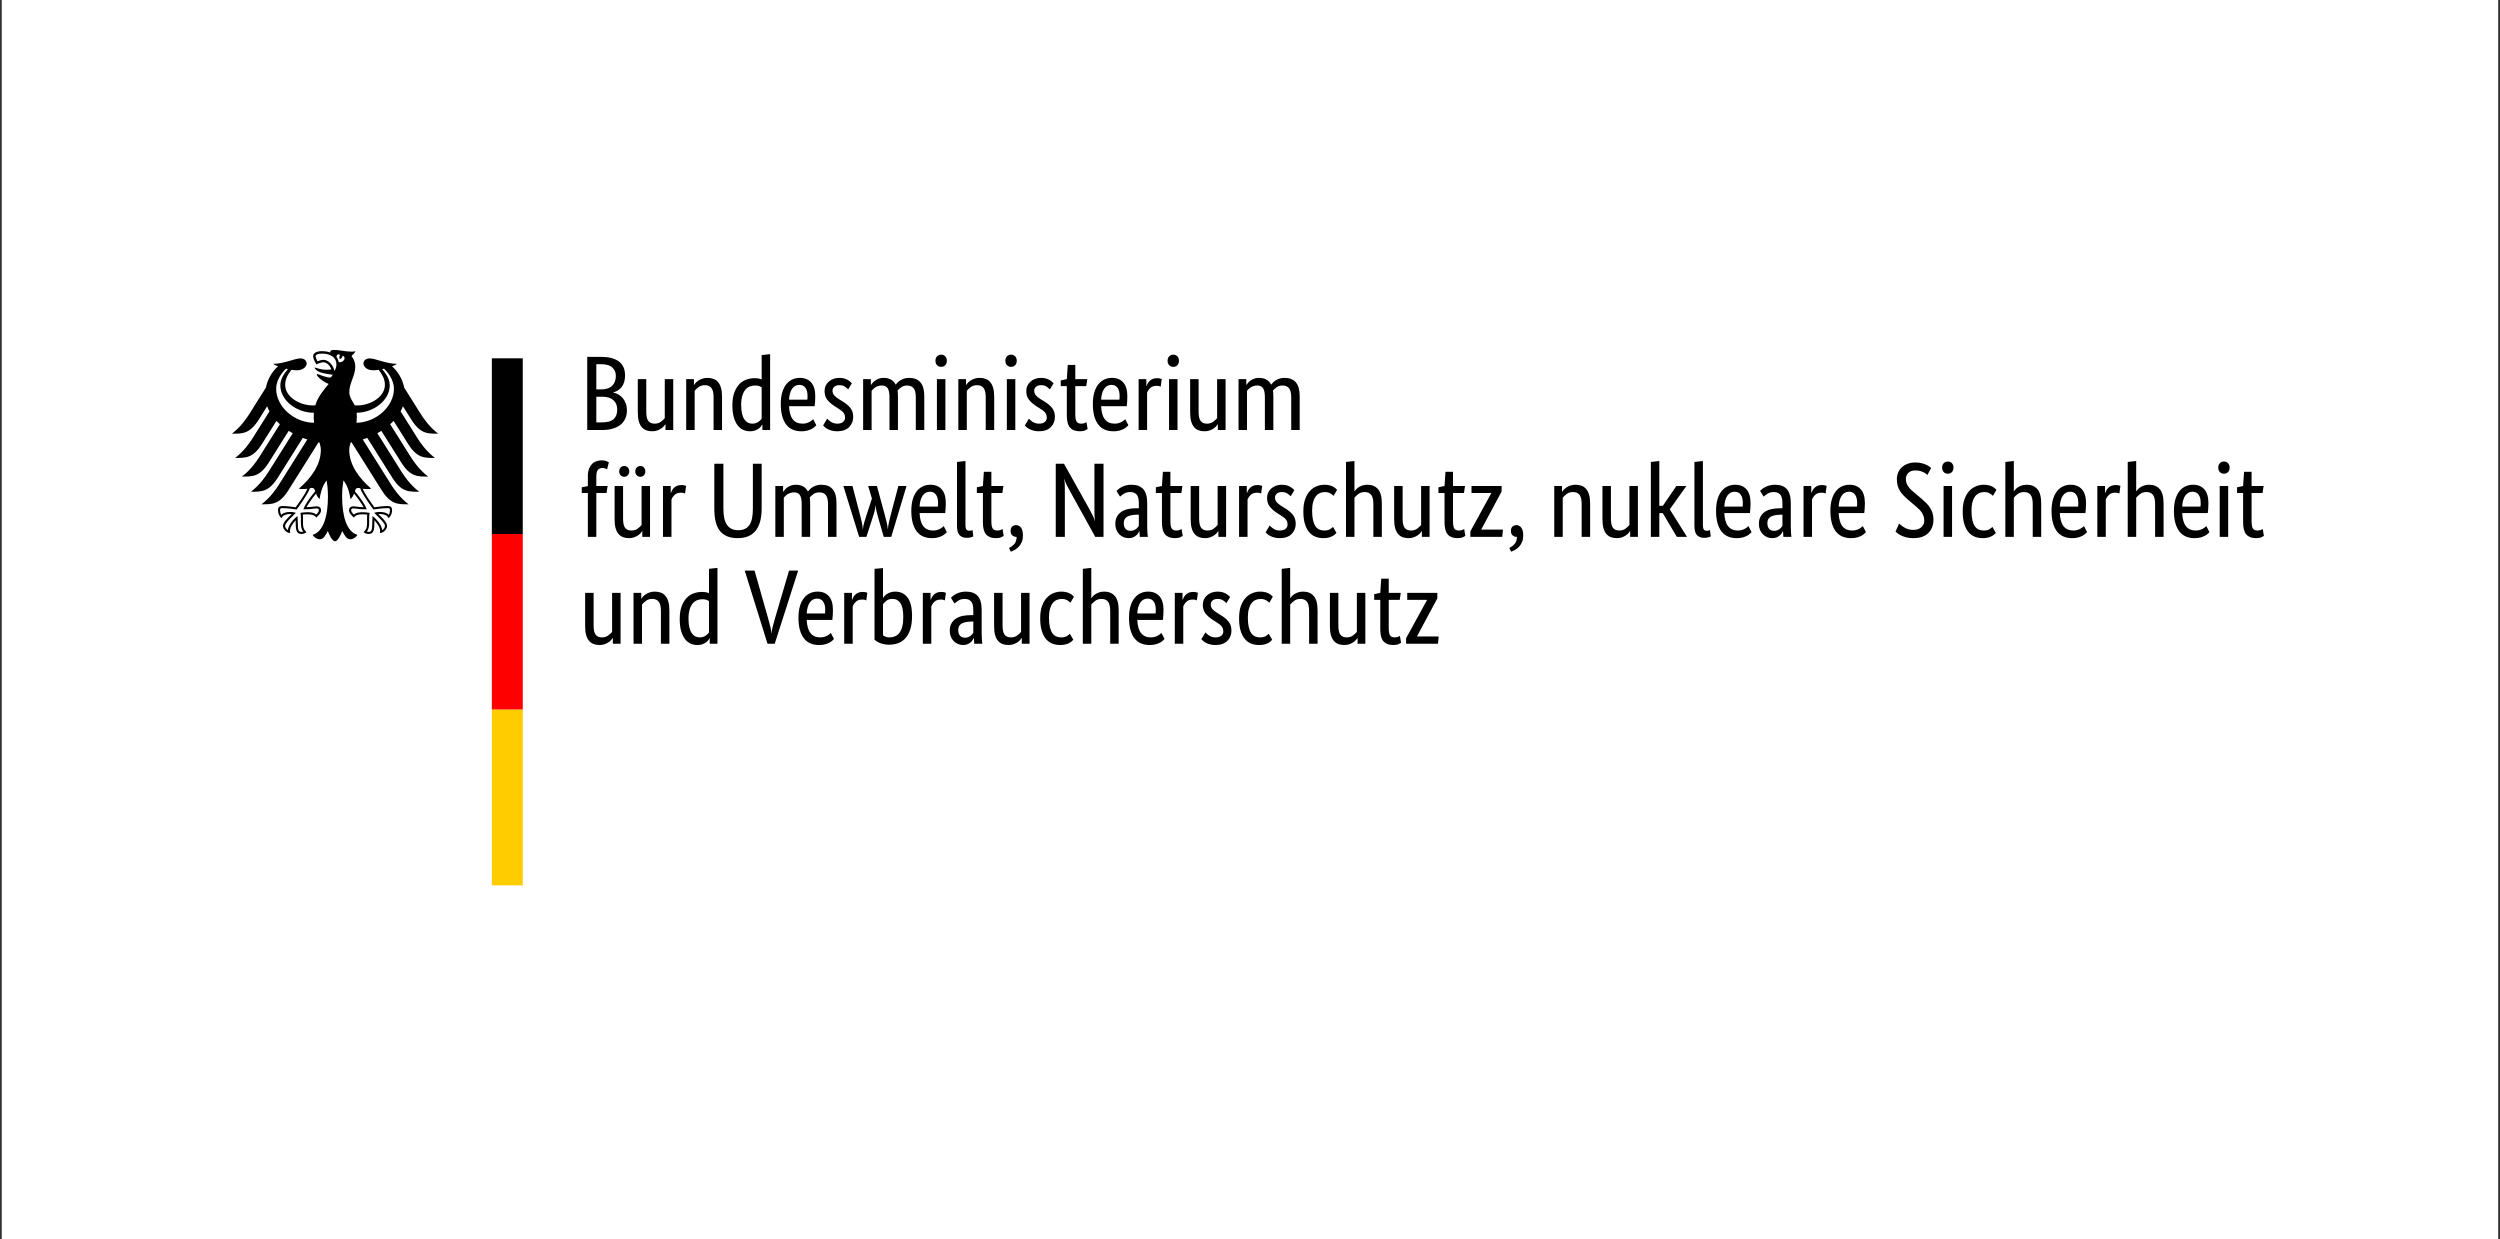 <?xml version="1.0" encoding="UTF-8"?>
<svg width="593px" height="294px" viewBox="0 0 593 294" version="1.1" xmlns="http://www.w3.org/2000/svg" xmlns:xlink="http://www.w3.org/1999/xlink">
    <rect x="0" y="0" width="593" height="294" fill="#333333" stroke="none"/>
    <title>Group 2</title>
    <g id="Page-1" stroke="none" stroke-width="1" fill="none" fill-rule="evenodd">
        <g id="Group-2" transform="translate(0.423, 0)">
            <rect id="Rectangle" fill="#FFFFFF" x="0" y="0" width="592.141" height="294"></rect>
            <g id="Logo_Bundesministerium_fuer_Umwelt,_Naturschutz,_nukleare_Sicherheit_und_Verbraucherschutz" transform="translate(54.577, 83)" fill-rule="nonzero">
                <g id="Name" transform="translate(282.5, 35.5) scale(-1, 1) rotate(-180) translate(-282.5, -35.5) translate(83, 1)" fill="#000000">
                    <path d="M10.263,63.922 C10.263,63.319 10.189,62.791 10.04,62.338 C9.891,61.886 9.689,61.496 9.433,61.17 C9.176,60.843 8.879,60.579 8.54,60.378 C8.201,60.177 7.85,60.026 7.486,59.925 L7.486,59.875 C7.933,59.791 8.35,59.632 8.738,59.397 C9.127,59.163 9.466,58.869 9.755,58.517 C10.044,58.165 10.275,57.751 10.449,57.273 C10.623,56.795 10.709,56.272 10.709,55.702 C10.709,55.015 10.594,54.386 10.362,53.817 C10.131,53.247 9.771,52.752 9.284,52.333 C8.796,51.915 8.181,51.588 7.437,51.353 C6.693,51.118 5.809,51.001 4.784,51.001 L1.289,51.001 L1.289,68.346 L4.586,68.346 C5.594,68.346 6.458,68.242 7.177,68.032 C7.896,67.823 8.486,67.525 8.949,67.14 C9.412,66.754 9.747,66.289 9.953,65.745 C10.16,65.2 10.263,64.592 10.263,63.922 L10.263,63.922 Z M8.081,63.847 C8.081,64.651 7.8,65.313 7.239,65.833 C6.677,66.352 5.792,66.612 4.586,66.612 L3.446,66.612 L3.446,60.629 L4.561,60.629 C5.718,60.629 6.594,60.914 7.189,61.484 C7.784,62.053 8.081,62.841 8.081,63.847 L8.081,63.847 Z M8.404,55.853 C8.404,56.791 8.102,57.533 7.499,58.078 C6.896,58.622 6.032,58.894 4.908,58.894 L3.446,58.894 L3.446,52.811 L4.784,52.811 C6.057,52.811 6.978,53.067 7.549,53.578 C8.119,54.089 8.404,54.847 8.404,55.853 Z M21.691,51.001 L19.857,51.001 L19.857,52.359 L19.807,52.359 C19.758,52.258 19.65,52.111 19.485,51.919 C19.32,51.726 19.109,51.542 18.853,51.366 C18.597,51.19 18.287,51.035 17.923,50.901 C17.56,50.766 17.155,50.699 16.708,50.699 C16.18,50.699 15.705,50.779 15.283,50.938 C14.862,51.097 14.502,51.353 14.205,51.705 C13.907,52.057 13.68,52.514 13.523,53.075 C13.366,53.636 13.287,54.328 13.287,55.149 L13.287,63.067 L15.295,63.067 L15.295,55.3 C15.295,54.294 15.457,53.578 15.779,53.15 C16.101,52.723 16.601,52.509 17.279,52.509 C17.857,52.509 18.345,52.656 18.741,52.949 C19.138,53.243 19.452,53.532 19.683,53.817 L19.683,63.067 L21.691,63.067 L21.691,51.001 L21.691,51.001 Z M31.26,51.001 L31.26,58.769 C31.26,59.791 31.091,60.524 30.752,60.968 C30.413,61.413 29.897,61.635 29.203,61.635 C28.608,61.635 28.112,61.484 27.715,61.182 C27.319,60.88 27.005,60.587 26.773,60.302 L26.773,51.001 L24.765,51.001 L24.765,63.067 L26.6,63.067 L26.6,61.71 L26.649,61.71 C26.699,61.811 26.806,61.957 26.972,62.15 C27.137,62.343 27.352,62.527 27.616,62.703 C27.881,62.879 28.195,63.034 28.558,63.168 C28.922,63.302 29.335,63.369 29.798,63.369 C30.327,63.369 30.806,63.289 31.236,63.13 C31.665,62.971 32.029,62.715 32.326,62.364 C32.624,62.012 32.855,61.555 33.02,60.994 C33.186,60.432 33.268,59.741 33.268,58.92 L33.268,51.001 L31.26,51.001 L31.26,51.001 Z M35.723,56.858 C35.723,58.082 35.88,59.104 36.194,59.925 C36.508,60.746 36.913,61.408 37.408,61.911 C37.904,62.414 38.466,62.77 39.094,62.98 C39.722,63.189 40.35,63.294 40.978,63.294 C41.358,63.294 41.689,63.264 41.97,63.206 C42.251,63.147 42.482,63.076 42.664,62.992 L42.664,68.774 L44.672,69 L44.672,51.001 L42.837,51.001 L42.837,52.283 L42.788,52.283 C42.738,52.183 42.647,52.044 42.515,51.869 C42.383,51.693 42.201,51.517 41.97,51.341 C41.738,51.165 41.449,51.014 41.102,50.888 C40.755,50.762 40.35,50.699 39.887,50.699 C39.326,50.699 38.792,50.812 38.288,51.039 C37.784,51.265 37.342,51.625 36.962,52.12 C36.582,52.614 36.28,53.251 36.057,54.03 C35.834,54.81 35.723,55.752 35.723,56.858 L35.723,56.858 Z M40.433,52.509 C40.747,52.509 41.028,52.551 41.276,52.635 C41.524,52.719 41.738,52.824 41.92,52.949 C42.102,53.075 42.255,53.205 42.379,53.339 C42.503,53.473 42.598,53.59 42.664,53.691 L42.664,61.132 C42.482,61.249 42.271,61.35 42.032,61.433 C41.792,61.517 41.49,61.559 41.127,61.559 C40.664,61.559 40.23,61.479 39.825,61.32 C39.421,61.161 39.069,60.897 38.772,60.528 C38.474,60.16 38.239,59.682 38.065,59.096 C37.892,58.509 37.805,57.788 37.805,56.934 C37.805,56.096 37.875,55.396 38.016,54.835 C38.156,54.273 38.35,53.821 38.598,53.477 C38.846,53.134 39.127,52.886 39.441,52.736 C39.755,52.585 40.086,52.509 40.433,52.509 L40.433,52.509 Z M55.381,58.995 C55.381,58.476 55.365,58.027 55.332,57.65 C55.299,57.273 55.266,56.942 55.233,56.657 L49.159,56.657 C49.225,55.233 49.527,54.185 50.064,53.515 C50.601,52.845 51.374,52.509 52.382,52.509 C52.729,52.509 53.043,52.551 53.324,52.635 C53.605,52.719 53.848,52.82 54.055,52.937 C54.262,53.054 54.435,53.171 54.576,53.289 C54.716,53.406 54.819,53.498 54.885,53.565 L55.629,52.132 C55.546,52.048 55.423,51.927 55.257,51.768 C55.092,51.609 54.869,51.449 54.588,51.29 C54.307,51.131 53.96,50.993 53.547,50.875 C53.134,50.758 52.646,50.699 52.084,50.699 C51.34,50.699 50.667,50.825 50.064,51.077 C49.461,51.328 48.948,51.718 48.527,52.246 C48.105,52.773 47.779,53.444 47.548,54.257 C47.316,55.069 47.2,56.045 47.2,57.185 C47.2,58.258 47.32,59.184 47.56,59.963 C47.8,60.742 48.126,61.383 48.539,61.886 C48.952,62.389 49.432,62.762 49.977,63.005 C50.522,63.248 51.109,63.369 51.737,63.369 C52.877,63.369 53.77,63.005 54.414,62.276 C55.059,61.547 55.381,60.453 55.381,58.995 L55.381,58.995 Z M51.613,61.71 C50.903,61.71 50.332,61.408 49.903,60.805 C49.473,60.202 49.225,59.33 49.159,58.191 L53.497,58.191 C53.514,58.274 53.526,58.396 53.535,58.555 C53.543,58.714 53.547,58.886 53.547,59.07 C53.547,59.908 53.382,60.558 53.051,61.019 C52.72,61.479 52.241,61.71 51.613,61.71 L51.613,61.71 Z M63.19,60.629 C63.058,60.78 62.818,60.985 62.471,61.245 C62.124,61.505 61.67,61.635 61.108,61.635 C60.579,61.635 60.174,61.509 59.893,61.257 C59.612,61.006 59.472,60.704 59.472,60.353 C59.472,59.9 59.6,59.527 59.856,59.234 C60.112,58.941 60.505,58.626 61.033,58.291 L61.777,57.839 C62.587,57.353 63.223,56.829 63.686,56.268 C64.149,55.706 64.38,54.981 64.38,54.093 C64.38,53.138 64.054,52.333 63.401,51.68 C62.748,51.026 61.81,50.699 60.587,50.699 C60.108,50.699 59.686,50.75 59.323,50.85 C58.959,50.951 58.641,51.068 58.369,51.202 C58.096,51.336 57.869,51.483 57.687,51.642 C57.505,51.801 57.356,51.948 57.241,52.082 L58.207,53.691 C58.307,53.59 58.426,53.473 58.567,53.339 C58.707,53.205 58.877,53.075 59.075,52.949 C59.273,52.824 59.496,52.719 59.744,52.635 C59.992,52.551 60.281,52.509 60.612,52.509 C61.207,52.509 61.662,52.644 61.975,52.912 C62.289,53.18 62.447,53.506 62.447,53.892 C62.447,54.177 62.409,54.424 62.335,54.634 C62.261,54.843 62.149,55.032 62,55.199 C61.852,55.367 61.67,55.526 61.455,55.677 C61.24,55.828 60.992,55.995 60.711,56.18 L59.967,56.657 C59.224,57.143 58.641,57.654 58.22,58.191 C57.798,58.727 57.588,59.414 57.588,60.252 C57.588,60.704 57.674,61.119 57.848,61.496 C58.022,61.873 58.265,62.2 58.579,62.477 C58.893,62.753 59.261,62.971 59.682,63.13 C60.104,63.289 60.554,63.369 61.033,63.369 C61.496,63.369 61.893,63.323 62.223,63.231 C62.554,63.139 62.839,63.021 63.079,62.879 C63.318,62.736 63.517,62.594 63.674,62.452 C63.831,62.309 63.959,62.188 64.058,62.087 L63.19,60.629 L63.19,60.629 Z M72.982,51.001 L72.982,58.769 C72.982,59.758 72.842,60.47 72.561,60.906 C72.28,61.341 71.826,61.559 71.197,61.559 C70.867,61.559 70.574,61.517 70.318,61.433 C70.061,61.35 69.834,61.245 69.636,61.119 C69.437,60.994 69.264,60.855 69.115,60.704 C68.966,60.554 68.842,60.419 68.743,60.302 L68.743,51.001 L66.735,51.001 L66.735,63.067 L68.57,63.067 L68.57,61.71 L68.619,61.71 C68.702,61.844 68.826,62.007 68.991,62.2 C69.156,62.393 69.363,62.577 69.611,62.753 C69.859,62.929 70.148,63.076 70.479,63.193 C70.809,63.31 71.181,63.369 71.594,63.369 C72.949,63.369 73.908,62.833 74.47,61.76 C74.585,61.928 74.742,62.108 74.941,62.301 C75.139,62.493 75.371,62.669 75.635,62.829 C75.899,62.988 76.197,63.118 76.527,63.218 C76.858,63.319 77.222,63.369 77.618,63.369 C80.031,63.369 81.238,61.945 81.238,59.096 L81.238,51.001 L79.23,51.001 L79.23,58.769 C79.23,59.758 79.056,60.47 78.709,60.906 C78.362,61.341 77.85,61.559 77.172,61.559 C76.61,61.559 76.143,61.421 75.771,61.144 C75.4,60.868 75.106,60.604 74.891,60.353 C74.924,60.168 74.949,59.971 74.966,59.762 C74.982,59.552 74.99,59.33 74.99,59.096 L74.99,51.001 L72.982,51.001 L72.982,51.001 Z M86.245,51.001 L84.237,51.001 L84.237,63.067 L86.245,63.067 L86.245,51.001 Z M85.254,65.983 C84.84,65.983 84.51,66.118 84.262,66.386 C84.014,66.654 83.89,67.006 83.89,67.441 C83.89,67.86 84.014,68.204 84.262,68.472 C84.51,68.74 84.84,68.874 85.254,68.874 C85.65,68.874 85.972,68.74 86.22,68.472 C86.468,68.204 86.592,67.86 86.592,67.441 C86.592,67.006 86.468,66.654 86.22,66.386 C85.972,66.118 85.65,65.983 85.254,65.983 Z M95.814,51.001 L95.814,58.769 C95.814,59.791 95.645,60.524 95.306,60.968 C94.967,61.413 94.451,61.635 93.757,61.635 C93.162,61.635 92.666,61.484 92.269,61.182 C91.873,60.88 91.559,60.587 91.327,60.302 L91.327,51.001 L89.319,51.001 L89.319,63.067 L91.154,63.067 L91.154,61.71 L91.203,61.71 C91.253,61.811 91.36,61.957 91.526,62.15 C91.691,62.343 91.906,62.527 92.17,62.703 C92.434,62.879 92.749,63.034 93.112,63.168 C93.476,63.302 93.889,63.369 94.352,63.369 C94.881,63.369 95.36,63.289 95.789,63.13 C96.219,62.971 96.583,62.715 96.88,62.364 C97.178,62.012 97.409,61.555 97.574,60.994 C97.74,60.432 97.822,59.741 97.822,58.92 L97.822,51.001 L95.814,51.001 L95.814,51.001 Z M102.83,51.001 L100.822,51.001 L100.822,63.067 L102.83,63.067 L102.83,51.001 Z M101.838,65.983 C101.425,65.983 101.095,66.118 100.847,66.386 C100.599,66.654 100.475,67.006 100.475,67.441 C100.475,67.86 100.599,68.204 100.847,68.472 C101.095,68.74 101.425,68.874 101.838,68.874 C102.235,68.874 102.557,68.74 102.805,68.472 C103.053,68.204 103.177,67.86 103.177,67.441 C103.177,67.006 103.053,66.654 102.805,66.386 C102.557,66.118 102.235,65.983 101.838,65.983 Z M111.035,60.629 C110.903,60.78 110.664,60.985 110.317,61.245 C109.969,61.505 109.515,61.635 108.953,61.635 C108.424,61.635 108.019,61.509 107.738,61.257 C107.457,61.006 107.317,60.704 107.317,60.353 C107.317,59.9 107.445,59.527 107.701,59.234 C107.957,58.941 108.35,58.626 108.879,58.291 L109.622,57.839 C110.432,57.353 111.069,56.829 111.531,56.268 C111.994,55.706 112.225,54.981 112.225,54.093 C112.225,53.138 111.899,52.333 111.246,51.68 C110.593,51.026 109.656,50.699 108.432,50.699 C107.953,50.699 107.532,50.75 107.168,50.85 C106.805,50.951 106.486,51.068 106.214,51.202 C105.941,51.336 105.714,51.483 105.532,51.642 C105.35,51.801 105.201,51.948 105.086,52.082 L106.053,53.691 C106.152,53.59 106.272,53.473 106.412,53.339 C106.553,53.205 106.722,53.075 106.92,52.949 C107.119,52.824 107.342,52.719 107.59,52.635 C107.838,52.551 108.127,52.509 108.457,52.509 C109.052,52.509 109.507,52.644 109.821,52.912 C110.135,53.18 110.292,53.506 110.292,53.892 C110.292,54.177 110.255,54.424 110.18,54.634 C110.106,54.843 109.994,55.032 109.846,55.199 C109.697,55.367 109.515,55.526 109.3,55.677 C109.085,55.828 108.837,55.995 108.556,56.18 L107.813,56.657 C107.069,57.143 106.486,57.654 106.065,58.191 C105.644,58.727 105.433,59.414 105.433,60.252 C105.433,60.704 105.52,61.119 105.693,61.496 C105.867,61.873 106.111,62.2 106.424,62.477 C106.738,62.753 107.106,62.971 107.528,63.13 C107.949,63.289 108.399,63.369 108.879,63.369 C109.341,63.369 109.738,63.323 110.069,63.231 C110.399,63.139 110.684,63.021 110.924,62.879 C111.164,62.736 111.362,62.594 111.519,62.452 C111.676,62.309 111.804,62.188 111.903,62.087 L111.035,60.629 L111.035,60.629 Z M119.662,61.408 L117.06,61.408 L117.06,54.722 C117.06,53.867 117.167,53.284 117.382,52.975 C117.597,52.664 117.96,52.509 118.473,52.509 C118.77,52.509 119.026,52.551 119.241,52.635 C119.456,52.719 119.613,52.794 119.712,52.861 L119.985,51.227 C119.902,51.16 119.704,51.056 119.39,50.913 C119.076,50.771 118.654,50.699 118.125,50.699 C117.101,50.699 116.332,50.988 115.82,51.567 C115.308,52.145 115.051,53.104 115.051,54.445 L115.051,61.408 L113.614,61.408 L113.614,62.766 L115.051,63.067 L115.275,66.436 L117.06,66.436 L117.06,63.067 L119.91,63.067 L119.662,61.408 L119.662,61.408 Z M129.405,58.995 C129.405,58.476 129.389,58.027 129.355,57.65 C129.322,57.273 129.289,56.942 129.256,56.657 L123.183,56.657 C123.249,55.233 123.55,54.185 124.088,53.515 C124.625,52.845 125.397,52.509 126.405,52.509 C126.753,52.509 127.066,52.551 127.347,52.635 C127.628,52.719 127.872,52.82 128.079,52.937 C128.285,53.054 128.459,53.171 128.599,53.289 C128.74,53.406 128.843,53.498 128.909,53.565 L129.653,52.132 C129.57,52.048 129.446,51.927 129.281,51.768 C129.116,51.609 128.893,51.449 128.612,51.29 C128.331,51.131 127.984,50.993 127.571,50.875 C127.157,50.758 126.67,50.699 126.108,50.699 C125.364,50.699 124.691,50.825 124.088,51.077 C123.484,51.328 122.972,51.718 122.551,52.246 C122.129,52.773 121.803,53.444 121.571,54.257 C121.34,55.069 121.224,56.045 121.224,57.185 C121.224,58.258 121.344,59.184 121.584,59.963 C121.823,60.742 122.15,61.383 122.563,61.886 C122.976,62.389 123.455,62.762 124.001,63.005 C124.546,63.248 125.133,63.369 125.761,63.369 C126.901,63.369 127.794,63.005 128.438,62.276 C129.083,61.547 129.405,60.453 129.405,58.995 L129.405,58.995 Z M125.637,61.71 C124.926,61.71 124.356,61.408 123.926,60.805 C123.497,60.202 123.249,59.33 123.183,58.191 L127.521,58.191 C127.537,58.274 127.55,58.396 127.558,58.555 C127.566,58.714 127.571,58.886 127.571,59.07 C127.571,59.908 127.405,60.558 127.075,61.019 C126.744,61.479 126.265,61.71 125.637,61.71 L125.637,61.71 Z M137.313,61.283 C137.264,61.316 137.156,61.358 136.991,61.408 C136.826,61.459 136.603,61.484 136.322,61.484 C135.693,61.484 135.202,61.312 134.847,60.968 C134.491,60.625 134.239,60.252 134.09,59.85 L134.09,51.001 L132.082,51.001 L132.082,63.067 L133.917,63.067 L133.917,61.433 L133.966,61.433 C134.049,61.668 134.156,61.899 134.289,62.125 C134.421,62.351 134.586,62.552 134.785,62.728 C134.983,62.904 135.218,63.042 135.491,63.143 C135.764,63.243 136.09,63.294 136.47,63.294 C136.751,63.294 136.979,63.269 137.152,63.218 C137.326,63.168 137.462,63.126 137.561,63.093 L137.313,61.283 L137.313,61.283 Z M141.304,51.001 L139.296,51.001 L139.296,63.067 L141.304,63.067 L141.304,51.001 Z M140.313,65.983 C139.9,65.983 139.569,66.118 139.321,66.386 C139.073,66.654 138.949,67.006 138.949,67.441 C138.949,67.86 139.073,68.204 139.321,68.472 C139.569,68.74 139.9,68.874 140.313,68.874 C140.709,68.874 141.032,68.74 141.28,68.472 C141.528,68.204 141.651,67.86 141.651,67.441 C141.651,67.006 141.528,66.654 141.28,66.386 C141.032,66.118 140.709,65.983 140.313,65.983 Z M152.708,51.001 L150.873,51.001 L150.873,52.359 L150.824,52.359 C150.774,52.258 150.667,52.111 150.502,51.919 C150.336,51.726 150.126,51.542 149.87,51.366 C149.613,51.19 149.303,51.035 148.94,50.901 C148.576,50.766 148.171,50.699 147.725,50.699 C147.196,50.699 146.721,50.779 146.3,50.938 C145.878,51.097 145.519,51.353 145.221,51.705 C144.924,52.057 144.696,52.514 144.54,53.075 C144.383,53.636 144.304,54.328 144.304,55.149 L144.304,63.067 L146.312,63.067 L146.312,55.3 C146.312,54.294 146.473,53.578 146.796,53.15 C147.118,52.723 147.618,52.509 148.295,52.509 C148.874,52.509 149.361,52.656 149.758,52.949 C150.155,53.243 150.468,53.532 150.7,53.817 L150.7,63.067 L152.708,63.067 L152.708,51.001 L152.708,51.001 Z M162.029,51.001 L162.029,58.769 C162.029,59.758 161.889,60.47 161.608,60.906 C161.327,61.341 160.872,61.559 160.244,61.559 C159.914,61.559 159.62,61.517 159.364,61.433 C159.108,61.35 158.881,61.245 158.682,61.119 C158.484,60.994 158.311,60.855 158.162,60.704 C158.013,60.554 157.889,60.419 157.79,60.302 L157.79,51.001 L155.782,51.001 L155.782,63.067 L157.616,63.067 L157.616,61.71 L157.666,61.71 C157.749,61.844 157.873,62.007 158.038,62.2 C158.203,62.393 158.41,62.577 158.658,62.753 C158.905,62.929 159.195,63.076 159.525,63.193 C159.856,63.31 160.228,63.369 160.641,63.369 C161.996,63.369 162.955,62.833 163.516,61.76 C163.632,61.928 163.789,62.108 163.988,62.301 C164.186,62.493 164.417,62.669 164.682,62.829 C164.946,62.988 165.243,63.118 165.574,63.218 C165.905,63.319 166.268,63.369 166.665,63.369 C169.078,63.369 170.284,61.945 170.284,59.096 L170.284,51.001 L168.276,51.001 L168.276,58.769 C168.276,59.758 168.103,60.47 167.756,60.906 C167.409,61.341 166.896,61.559 166.219,61.559 C165.657,61.559 165.19,61.421 164.818,61.144 C164.446,60.868 164.153,60.604 163.938,60.353 C163.971,60.168 163.996,59.971 164.012,59.762 C164.029,59.552 164.037,59.33 164.037,59.096 L164.037,51.001 L162.029,51.001 L162.029,51.001 Z M5.875,36.059 L3.446,36.059 L3.446,25.652 L1.438,25.652 L1.438,36.059 L-2.84217094e-14,36.059 L-2.84217094e-14,37.416 L1.438,37.693 L1.438,40.106 C1.438,40.76 1.529,41.321 1.711,41.79 C1.892,42.26 2.132,42.645 2.429,42.947 C2.727,43.248 3.074,43.466 3.471,43.6 C3.867,43.735 4.289,43.802 4.735,43.802 C5.165,43.802 5.528,43.743 5.826,43.626 C6.123,43.508 6.322,43.416 6.421,43.349 L5.999,41.665 C5.9,41.732 5.76,41.803 5.578,41.879 C5.396,41.954 5.173,41.992 4.908,41.992 C4.429,41.992 4.066,41.841 3.818,41.539 C3.57,41.237 3.446,40.684 3.446,39.88 L3.446,37.718 L6.123,37.718 L5.875,36.059 L5.875,36.059 Z M16.188,25.652 L14.354,25.652 L14.354,27.009 L14.304,27.009 C14.254,26.909 14.147,26.762 13.982,26.569 C13.817,26.377 13.606,26.192 13.35,26.016 C13.093,25.84 12.783,25.685 12.42,25.551 C12.056,25.417 11.651,25.35 11.205,25.35 C10.676,25.35 10.201,25.43 9.78,25.589 C9.358,25.748 8.999,26.004 8.701,26.356 C8.404,26.708 8.177,27.164 8.02,27.726 C7.863,28.287 7.784,28.978 7.784,29.8 L7.784,37.718 L9.792,37.718 L9.792,29.95 C9.792,28.945 9.953,28.229 10.276,27.801 C10.598,27.374 11.098,27.16 11.775,27.16 C12.354,27.16 12.841,27.307 13.238,27.6 C13.635,27.893 13.949,28.182 14.18,28.467 L14.18,37.718 L16.188,37.718 L16.188,25.652 L16.188,25.652 Z M11.255,41.187 C11.255,40.802 11.139,40.492 10.908,40.257 C10.676,40.022 10.395,39.905 10.065,39.905 C9.734,39.905 9.453,40.022 9.222,40.257 C8.991,40.492 8.875,40.802 8.875,41.187 C8.875,41.573 8.991,41.883 9.222,42.117 C9.453,42.352 9.734,42.469 10.065,42.469 C10.395,42.469 10.676,42.352 10.908,42.117 C11.139,41.883 11.255,41.573 11.255,41.187 Z M15.072,41.187 C15.072,40.802 14.957,40.492 14.725,40.257 C14.494,40.022 14.213,39.905 13.883,39.905 C13.552,39.905 13.271,40.022 13.04,40.257 C12.808,40.492 12.693,40.802 12.693,41.187 C12.693,41.573 12.808,41.883 13.04,42.117 C13.271,42.352 13.552,42.469 13.883,42.469 C14.213,42.469 14.494,42.352 14.725,42.117 C14.957,41.883 15.072,41.573 15.072,41.187 Z M24.493,35.933 C24.443,35.967 24.336,36.009 24.171,36.059 C24.005,36.109 23.782,36.134 23.501,36.134 C22.873,36.134 22.381,35.963 22.026,35.619 C21.671,35.275 21.419,34.903 21.27,34.5 L21.27,25.652 L19.262,25.652 L19.262,37.718 L21.097,37.718 L21.097,36.084 L21.146,36.084 C21.229,36.319 21.336,36.549 21.468,36.776 C21.601,37.002 21.766,37.203 21.964,37.379 C22.163,37.555 22.398,37.693 22.671,37.794 C22.944,37.894 23.27,37.944 23.65,37.944 C23.931,37.944 24.158,37.919 24.332,37.869 C24.505,37.819 24.642,37.777 24.741,37.743 L24.493,35.933 L24.493,35.933 Z M42.664,32.364 C42.664,30.068 42.193,28.325 41.251,27.135 C40.309,25.945 38.888,25.35 36.987,25.35 C35.119,25.35 33.727,25.903 32.81,27.009 C31.893,28.115 31.434,29.9 31.434,32.364 L31.434,42.997 L33.591,42.997 L33.591,32.339 C33.591,30.562 33.884,29.267 34.471,28.455 C35.058,27.642 35.938,27.236 37.111,27.236 C38.301,27.236 39.177,27.634 39.739,28.43 C40.301,29.226 40.582,30.529 40.582,32.339 L40.582,42.997 L42.664,42.997 L42.664,32.364 L42.664,32.364 Z M52.159,25.652 L52.159,33.419 C52.159,34.408 52.018,35.12 51.737,35.556 C51.456,35.992 51.002,36.21 50.374,36.21 C50.043,36.21 49.75,36.168 49.494,36.084 C49.238,36 49.01,35.896 48.812,35.77 C48.614,35.644 48.44,35.506 48.291,35.355 C48.143,35.204 48.019,35.07 47.92,34.953 L47.92,25.652 L45.912,25.652 L45.912,37.718 L47.746,37.718 L47.746,36.361 L47.796,36.361 C47.878,36.495 48.002,36.658 48.168,36.851 C48.333,37.044 48.539,37.228 48.787,37.404 C49.035,37.58 49.324,37.727 49.655,37.844 C49.986,37.961 50.357,38.02 50.77,38.02 C52.126,38.02 53.084,37.483 53.646,36.411 C53.762,36.578 53.919,36.759 54.117,36.951 C54.316,37.144 54.547,37.32 54.811,37.479 C55.076,37.638 55.373,37.768 55.704,37.869 C56.034,37.969 56.398,38.02 56.795,38.02 C59.208,38.02 60.414,36.595 60.414,33.746 L60.414,25.652 L58.406,25.652 L58.406,33.419 C58.406,34.408 58.232,35.12 57.885,35.556 C57.538,35.992 57.026,36.21 56.348,36.21 C55.786,36.21 55.32,36.071 54.948,35.795 C54.576,35.518 54.282,35.255 54.068,35.003 C54.101,34.819 54.126,34.622 54.142,34.412 C54.158,34.203 54.167,33.981 54.167,33.746 L54.167,25.652 L52.159,25.652 L52.159,25.652 Z M77.024,37.718 L73.405,25.652 L71.62,25.652 L70.405,29.875 C70.223,30.478 70.07,31.04 69.947,31.559 C69.823,32.079 69.744,32.573 69.711,33.042 L69.661,33.042 C69.628,32.573 69.537,32.07 69.389,31.534 C69.24,30.998 69.066,30.437 68.868,29.85 L67.505,25.652 L65.794,25.652 L62.051,37.718 L64.207,37.718 L65.992,30.881 C66.158,30.244 66.302,29.653 66.426,29.108 C66.55,28.564 66.62,28.048 66.637,27.562 L66.686,27.562 C66.736,28.048 66.839,28.555 66.996,29.083 C67.153,29.611 67.331,30.185 67.529,30.805 L68.818,34.752 L67.926,37.718 L70.008,37.718 L71.818,31.057 C72,30.369 72.165,29.724 72.314,29.121 C72.463,28.518 72.545,27.998 72.562,27.562 L72.611,27.562 C72.644,27.998 72.727,28.522 72.859,29.134 C72.992,29.745 73.148,30.386 73.33,31.057 L75.09,37.718 L77.024,37.718 L77.024,37.718 Z M86.345,33.646 C86.345,33.126 86.329,32.678 86.296,32.301 C86.262,31.924 86.23,31.593 86.196,31.308 L80.123,31.308 C80.189,29.883 80.491,28.836 81.028,28.166 C81.565,27.495 82.337,27.16 83.346,27.16 C83.693,27.16 84.007,27.202 84.288,27.286 C84.569,27.37 84.812,27.47 85.019,27.587 C85.225,27.705 85.399,27.822 85.54,27.939 C85.68,28.057 85.783,28.149 85.849,28.216 L86.593,26.783 C86.51,26.699 86.386,26.578 86.221,26.419 C86.056,26.259 85.833,26.1 85.552,25.941 C85.271,25.782 84.924,25.643 84.511,25.526 C84.098,25.409 83.61,25.35 83.048,25.35 C82.304,25.35 81.631,25.476 81.028,25.727 C80.424,25.979 79.912,26.368 79.491,26.896 C79.069,27.424 78.743,28.094 78.511,28.907 C78.28,29.72 78.164,30.696 78.164,31.836 C78.164,32.908 78.284,33.834 78.524,34.614 C78.764,35.393 79.09,36.034 79.503,36.537 C79.916,37.039 80.396,37.412 80.941,37.655 C81.486,37.898 82.073,38.02 82.701,38.02 C83.841,38.02 84.734,37.655 85.378,36.926 C86.023,36.197 86.345,35.104 86.345,33.646 L86.345,33.646 Z M82.577,36.361 C81.866,36.361 81.296,36.059 80.867,35.456 C80.437,34.852 80.189,33.981 80.123,32.841 L84.461,32.841 C84.478,32.925 84.49,33.047 84.498,33.206 C84.507,33.365 84.511,33.537 84.511,33.721 C84.511,34.559 84.345,35.209 84.015,35.669 C83.684,36.13 83.205,36.361 82.577,36.361 L82.577,36.361 Z M91.006,28.467 C91.006,27.965 91.076,27.613 91.217,27.411 C91.357,27.21 91.601,27.11 91.948,27.11 C92.13,27.11 92.283,27.127 92.407,27.16 C92.53,27.194 92.625,27.227 92.691,27.261 L92.865,25.752 C92.766,25.702 92.584,25.635 92.32,25.551 C92.055,25.467 91.7,25.426 91.254,25.426 C90.576,25.426 90.031,25.635 89.617,26.054 C89.204,26.473 88.998,27.219 88.998,28.291 L88.998,43.424 L91.006,43.651 L91.006,28.467 L91.006,28.467 Z M99.757,36.059 L97.154,36.059 L97.154,29.372 C97.154,28.518 97.261,27.935 97.476,27.625 C97.691,27.315 98.055,27.16 98.567,27.16 C98.864,27.16 99.121,27.202 99.335,27.286 C99.55,27.37 99.707,27.445 99.806,27.512 L100.079,25.878 C99.996,25.811 99.798,25.706 99.484,25.564 C99.17,25.421 98.749,25.35 98.22,25.35 C97.195,25.35 96.426,25.639 95.914,26.218 C95.402,26.795 95.146,27.755 95.146,29.096 L95.146,36.059 L93.708,36.059 L93.708,37.416 L95.146,37.718 L95.369,41.087 L97.154,41.087 L97.154,37.718 L100.005,37.718 L99.757,36.059 L99.757,36.059 Z M101.715,27.085 C101.715,27.537 101.843,27.877 102.1,28.103 C102.356,28.329 102.657,28.442 103.004,28.442 C103.484,28.442 103.876,28.241 104.182,27.839 C104.487,27.437 104.64,26.817 104.64,25.979 C104.64,25.409 104.554,24.91 104.38,24.483 C104.207,24.055 103.979,23.687 103.698,23.377 C103.417,23.067 103.108,22.811 102.769,22.61 C102.43,22.409 102.095,22.25 101.765,22.132 L101.343,23.012 C101.856,23.28 102.277,23.603 102.608,23.98 C102.938,24.357 103.12,24.914 103.153,25.652 L103.079,25.652 C102.698,25.652 102.376,25.773 102.112,26.016 C101.847,26.259 101.715,26.616 101.715,27.085 L101.715,27.085 Z M123.754,42.997 L123.754,25.652 L121.795,25.652 L116.044,36.059 C115.697,36.696 115.37,37.307 115.065,37.894 C114.759,38.481 114.565,38.958 114.482,39.327 L114.432,39.327 C114.515,38.958 114.56,38.447 114.569,37.794 C114.577,37.14 114.581,36.453 114.581,35.732 L114.581,25.652 L112.424,25.652 L112.424,42.997 L114.383,42.997 L120.134,32.716 C120.481,32.079 120.808,31.467 121.113,30.881 C121.419,30.294 121.613,29.816 121.696,29.448 L121.745,29.448 C121.663,29.816 121.617,30.328 121.609,30.981 C121.601,31.635 121.597,32.322 121.597,33.042 L121.597,42.997 L123.754,42.997 Z M126.555,28.719 C126.555,29.423 126.687,30.009 126.951,30.478 C127.216,30.948 127.571,31.329 128.017,31.622 C128.464,31.915 128.988,32.125 129.592,32.251 C130.195,32.376 130.835,32.439 131.513,32.439 L132.133,32.439 L132.133,33.595 C132.133,34.618 131.955,35.322 131.6,35.707 C131.244,36.093 130.744,36.285 130.1,36.285 C129.505,36.285 129.009,36.155 128.612,35.896 C128.216,35.636 127.902,35.405 127.67,35.204 L126.827,36.562 C126.96,36.696 127.129,36.847 127.336,37.014 C127.542,37.182 127.794,37.341 128.092,37.492 C128.389,37.643 128.728,37.768 129.108,37.869 C129.488,37.969 129.918,38.02 130.397,38.02 C131.62,38.02 132.546,37.676 133.174,36.989 C133.802,36.302 134.116,35.196 134.116,33.671 L134.116,28.166 C134.116,27.646 134.132,27.139 134.165,26.645 C134.199,26.15 134.231,25.819 134.265,25.652 L132.356,25.652 L132.281,26.984 L132.232,26.984 C132.166,26.833 132.067,26.662 131.934,26.469 C131.802,26.276 131.637,26.1 131.438,25.941 C131.24,25.782 131.001,25.643 130.72,25.526 C130.439,25.409 130.108,25.35 129.728,25.35 C129.282,25.35 128.864,25.434 128.476,25.602 C128.088,25.769 127.749,26.004 127.46,26.305 C127.17,26.607 126.947,26.963 126.79,27.374 C126.633,27.784 126.555,28.233 126.555,28.719 L126.555,28.719 Z M130.149,27.085 C130.43,27.085 130.678,27.127 130.893,27.21 C131.108,27.294 131.294,27.395 131.451,27.512 C131.608,27.629 131.74,27.759 131.848,27.902 C131.955,28.044 132.05,28.166 132.133,28.266 L132.133,30.931 L131.488,30.906 C130.53,30.872 129.802,30.705 129.307,30.403 C128.811,30.101 128.563,29.615 128.563,28.945 C128.563,28.325 128.703,27.86 128.984,27.55 C129.265,27.24 129.654,27.085 130.149,27.085 L130.149,27.085 Z M142.222,36.059 L139.619,36.059 L139.619,29.372 C139.619,28.518 139.727,27.935 139.942,27.625 C140.156,27.315 140.52,27.16 141.032,27.16 C141.33,27.16 141.586,27.202 141.801,27.286 C142.016,27.37 142.173,27.445 142.272,27.512 L142.545,25.878 C142.462,25.811 142.264,25.706 141.95,25.564 C141.636,25.421 141.214,25.35 140.685,25.35 C139.661,25.35 138.892,25.639 138.38,26.218 C137.868,26.795 137.611,27.755 137.611,29.096 L137.611,36.059 L136.173,36.059 L136.173,37.416 L137.611,37.718 L137.834,41.087 L139.619,41.087 L139.619,37.718 L142.47,37.718 L142.222,36.059 Z M152.833,25.652 L150.998,25.652 L150.998,27.009 L150.948,27.009 C150.899,26.909 150.791,26.762 150.626,26.569 C150.461,26.377 150.25,26.192 149.994,26.016 C149.738,25.84 149.428,25.685 149.064,25.551 C148.701,25.417 148.296,25.35 147.85,25.35 C147.321,25.35 146.846,25.43 146.424,25.589 C146.003,25.748 145.643,26.004 145.346,26.356 C145.048,26.708 144.821,27.164 144.664,27.726 C144.507,28.287 144.429,28.978 144.429,29.8 L144.429,37.718 L146.437,37.718 L146.437,29.95 C146.437,28.945 146.598,28.229 146.92,27.801 C147.242,27.374 147.742,27.16 148.42,27.16 C148.998,27.16 149.486,27.307 149.882,27.6 C150.279,27.893 150.593,28.182 150.824,28.467 L150.824,37.718 L152.833,37.718 L152.833,25.652 L152.833,25.652 Z M161.137,35.933 C161.088,35.967 160.98,36.009 160.815,36.059 C160.65,36.109 160.427,36.134 160.146,36.134 C159.518,36.134 159.026,35.963 158.671,35.619 C158.315,35.275 158.063,34.903 157.915,34.5 L157.915,25.652 L155.906,25.652 L155.906,37.718 L157.741,37.718 L157.741,36.084 L157.791,36.084 C157.873,36.319 157.981,36.549 158.113,36.776 C158.245,37.002 158.41,37.203 158.609,37.379 C158.807,37.555 159.042,37.693 159.315,37.794 C159.588,37.894 159.914,37.944 160.294,37.944 C160.575,37.944 160.803,37.919 160.976,37.869 C161.15,37.819 161.286,37.777 161.385,37.743 L161.137,35.933 L161.137,35.933 Z M168.153,35.28 C168.021,35.431 167.781,35.636 167.434,35.896 C167.087,36.155 166.632,36.285 166.071,36.285 C165.542,36.285 165.137,36.16 164.856,35.908 C164.575,35.657 164.434,35.355 164.434,35.003 C164.434,34.551 164.562,34.178 164.819,33.885 C165.075,33.591 165.467,33.277 165.996,32.942 L166.74,32.489 C167.55,32.003 168.186,31.48 168.649,30.918 C169.111,30.357 169.343,29.632 169.343,28.744 C169.343,27.789 169.016,26.984 168.364,26.331 C167.711,25.677 166.773,25.35 165.55,25.35 C165.071,25.35 164.649,25.4 164.286,25.501 C163.922,25.602 163.604,25.719 163.331,25.853 C163.059,25.987 162.831,26.134 162.649,26.293 C162.468,26.452 162.319,26.599 162.203,26.733 L163.17,28.342 C163.269,28.241 163.389,28.124 163.53,27.99 C163.67,27.856 163.839,27.726 164.038,27.6 C164.236,27.474 164.459,27.37 164.707,27.286 C164.955,27.202 165.244,27.16 165.575,27.16 C166.17,27.16 166.624,27.294 166.938,27.562 C167.252,27.83 167.409,28.157 167.409,28.543 C167.409,28.828 167.372,29.075 167.298,29.284 C167.223,29.494 167.112,29.682 166.963,29.85 C166.814,30.017 166.632,30.177 166.418,30.328 C166.203,30.478 165.955,30.646 165.674,30.83 L164.93,31.308 C164.186,31.794 163.604,32.305 163.183,32.841 C162.761,33.378 162.55,34.065 162.55,34.903 C162.55,35.355 162.637,35.77 162.811,36.147 C162.984,36.524 163.228,36.851 163.542,37.127 C163.856,37.404 164.224,37.622 164.645,37.781 C165.067,37.94 165.517,38.02 165.996,38.02 C166.459,38.02 166.855,37.974 167.186,37.882 C167.517,37.789 167.802,37.672 168.041,37.53 C168.281,37.387 168.479,37.245 168.636,37.102 C168.793,36.96 168.921,36.838 169.021,36.738 L168.153,35.28 Z M178.317,35.38 C178.267,35.431 178.189,35.506 178.082,35.606 C177.974,35.707 177.838,35.808 177.672,35.908 C177.507,36.009 177.309,36.097 177.077,36.172 C176.846,36.248 176.582,36.285 176.284,36.285 C175.854,36.285 175.454,36.206 175.082,36.047 C174.71,35.887 174.388,35.632 174.115,35.28 C173.842,34.928 173.627,34.471 173.471,33.91 C173.313,33.348 173.235,32.665 173.235,31.861 C173.235,30.973 173.305,30.227 173.446,29.624 C173.586,29.02 173.78,28.538 174.028,28.178 C174.276,27.818 174.578,27.558 174.933,27.399 C175.288,27.24 175.681,27.16 176.111,27.16 C176.722,27.16 177.189,27.269 177.511,27.487 C177.834,27.705 178.061,27.881 178.193,28.015 L179.011,26.607 C178.928,26.507 178.809,26.385 178.652,26.243 C178.495,26.1 178.292,25.962 178.044,25.828 C177.796,25.694 177.495,25.581 177.139,25.488 C176.784,25.396 176.375,25.35 175.912,25.35 C175.251,25.35 174.631,25.459 174.053,25.677 C173.474,25.895 172.971,26.255 172.541,26.758 C172.111,27.261 171.772,27.914 171.524,28.719 C171.276,29.523 171.153,30.52 171.153,31.71 C171.153,32.866 171.301,33.847 171.599,34.651 C171.896,35.456 172.285,36.105 172.764,36.6 C173.243,37.094 173.776,37.454 174.363,37.68 C174.95,37.907 175.54,38.02 176.135,38.02 C176.582,38.02 176.974,37.978 177.313,37.894 C177.652,37.81 177.941,37.706 178.181,37.58 C178.42,37.454 178.619,37.32 178.776,37.178 C178.933,37.035 179.061,36.914 179.16,36.813 L178.317,35.38 L178.317,35.38 Z M187.762,25.652 L187.762,33.419 C187.762,34.442 187.593,35.175 187.254,35.619 C186.915,36.063 186.399,36.285 185.704,36.285 C185.109,36.285 184.614,36.134 184.217,35.833 C183.82,35.531 183.506,35.238 183.275,34.953 L183.275,25.652 L181.267,25.652 L181.267,43.424 L183.275,43.651 L183.275,36.486 L183.325,36.486 C183.391,36.587 183.494,36.721 183.635,36.889 C183.775,37.056 183.969,37.224 184.217,37.391 C184.465,37.559 184.767,37.706 185.122,37.831 C185.477,37.957 185.894,38.02 186.374,38.02 C187.415,38.02 188.241,37.676 188.853,36.989 C189.464,36.302 189.77,35.162 189.77,33.57 L189.77,25.652 L187.762,25.652 L187.762,25.652 Z M201.099,25.652 L199.265,25.652 L199.265,27.009 L199.215,27.009 C199.166,26.909 199.058,26.762 198.893,26.569 C198.728,26.377 198.517,26.192 198.261,26.016 C198.005,25.84 197.695,25.685 197.331,25.551 C196.968,25.417 196.563,25.35 196.116,25.35 C195.587,25.35 195.112,25.43 194.691,25.589 C194.27,25.748 193.91,26.004 193.613,26.356 C193.315,26.708 193.088,27.164 192.931,27.726 C192.774,28.287 192.695,28.978 192.695,29.8 L192.695,37.718 L194.703,37.718 L194.703,29.95 C194.703,28.945 194.865,28.229 195.187,27.801 C195.509,27.374 196.009,27.16 196.687,27.16 C197.265,27.16 197.752,27.307 198.149,27.6 C198.546,27.893 198.86,28.182 199.091,28.467 L199.091,37.718 L201.099,37.718 L201.099,25.652 Z M209.255,36.059 L206.652,36.059 L206.652,29.372 C206.652,28.518 206.76,27.935 206.974,27.625 C207.189,27.315 207.553,27.16 208.065,27.16 C208.363,27.16 208.619,27.202 208.834,27.286 C209.049,27.37 209.206,27.445 209.305,27.512 L209.577,25.878 C209.495,25.811 209.296,25.706 208.982,25.564 C208.669,25.421 208.247,25.35 207.718,25.35 C206.693,25.35 205.925,25.639 205.413,26.218 C204.9,26.795 204.644,27.755 204.644,29.096 L204.644,36.059 L203.206,36.059 L203.206,37.416 L204.644,37.718 L204.867,41.087 L206.652,41.087 L206.652,37.718 L209.503,37.718 L209.255,36.059 Z M218.18,36.411 L213.37,27.437 L213.37,27.386 L218.502,27.386 L218.328,25.652 L210.767,25.652 L210.767,26.959 L215.725,36.009 L215.725,36.059 L211.04,36.059 L211.04,37.718 L218.18,37.718 L218.18,36.411 L218.18,36.411 Z M220.386,27.085 C220.386,27.537 220.514,27.877 220.77,28.103 C221.026,28.329 221.328,28.442 221.675,28.442 C222.154,28.442 222.547,28.241 222.853,27.839 C223.158,27.437 223.311,26.817 223.311,25.979 C223.311,25.409 223.225,24.91 223.051,24.483 C222.878,24.055 222.65,23.687 222.369,23.377 C222.088,23.067 221.778,22.811 221.44,22.61 C221.101,22.409 220.766,22.25 220.436,22.132 L220.014,23.012 C220.526,23.28 220.948,23.603 221.278,23.98 C221.609,24.357 221.791,24.914 221.824,25.652 L221.749,25.652 C221.369,25.652 221.047,25.773 220.783,26.016 C220.518,26.259 220.386,26.616 220.386,27.085 L220.386,27.085 Z M237.169,25.652 L237.169,33.419 C237.169,34.442 237,35.175 236.661,35.619 C236.322,36.063 235.806,36.285 235.111,36.285 C234.516,36.285 234.021,36.134 233.624,35.833 C233.227,35.531 232.913,35.238 232.682,34.953 L232.682,25.652 L230.674,25.652 L230.674,37.718 L232.508,37.718 L232.508,36.361 L232.558,36.361 C232.608,36.461 232.715,36.608 232.88,36.801 C233.046,36.993 233.261,37.178 233.525,37.354 C233.789,37.53 234.103,37.685 234.467,37.819 C234.83,37.953 235.244,38.02 235.706,38.02 C236.235,38.02 236.714,37.94 237.144,37.781 C237.574,37.622 237.938,37.366 238.235,37.014 C238.533,36.662 238.764,36.206 238.929,35.644 C239.094,35.083 239.177,34.391 239.177,33.57 L239.177,25.652 L237.169,25.652 L237.169,25.652 Z M250.506,25.652 L248.672,25.652 L248.672,27.009 L248.622,27.009 C248.573,26.909 248.465,26.762 248.3,26.569 C248.135,26.377 247.924,26.192 247.668,26.016 C247.412,25.84 247.102,25.685 246.738,25.551 C246.375,25.417 245.97,25.35 245.523,25.35 C244.994,25.35 244.519,25.43 244.098,25.589 C243.677,25.748 243.317,26.004 243.02,26.356 C242.722,26.708 242.495,27.164 242.338,27.726 C242.181,28.287 242.102,28.978 242.102,29.8 L242.102,37.718 L244.11,37.718 L244.11,29.95 C244.11,28.945 244.272,28.229 244.594,27.801 C244.916,27.374 245.416,27.16 246.094,27.16 C246.672,27.16 247.16,27.307 247.556,27.6 C247.953,27.893 248.267,28.182 248.498,28.467 L248.498,37.718 L250.506,37.718 L250.506,25.652 L250.506,25.652 Z M258.067,32.188 L262.158,25.652 L259.753,25.652 L256.406,31.283 L255.588,31.283 L255.588,25.652 L253.58,25.652 L253.58,43.424 L255.588,43.651 L255.588,33.017 L256.431,33.017 L259.629,37.718 L262.009,37.718 L258.067,32.188 L258.067,32.188 Z M265.926,28.467 C265.926,27.965 265.996,27.613 266.137,27.411 C266.277,27.21 266.521,27.11 266.868,27.11 C267.05,27.11 267.203,27.127 267.327,27.16 C267.45,27.194 267.545,27.227 267.612,27.261 L267.785,25.752 C267.686,25.702 267.504,25.635 267.24,25.551 C266.975,25.467 266.62,25.426 266.174,25.426 C265.496,25.426 264.951,25.635 264.538,26.054 C264.124,26.473 263.918,27.219 263.918,28.291 L263.918,43.424 L265.926,43.651 L265.926,28.467 Z M277.23,33.646 C277.23,33.126 277.214,32.678 277.181,32.301 C277.147,31.924 277.115,31.593 277.081,31.308 L271.008,31.308 C271.074,29.883 271.375,28.836 271.913,28.166 C272.45,27.495 273.222,27.16 274.231,27.16 C274.578,27.16 274.892,27.202 275.173,27.286 C275.454,27.37 275.697,27.47 275.904,27.587 C276.11,27.705 276.284,27.822 276.425,27.939 C276.565,28.057 276.668,28.149 276.734,28.216 L277.478,26.783 C277.395,26.699 277.271,26.578 277.106,26.419 C276.941,26.259 276.718,26.1 276.437,25.941 C276.156,25.782 275.809,25.643 275.396,25.526 C274.983,25.409 274.495,25.35 273.933,25.35 C273.189,25.35 272.516,25.476 271.913,25.727 C271.309,25.979 270.797,26.368 270.376,26.896 C269.954,27.424 269.628,28.094 269.396,28.907 C269.165,29.72 269.049,30.696 269.049,31.836 C269.049,32.908 269.169,33.834 269.409,34.614 C269.648,35.393 269.975,36.034 270.388,36.537 C270.801,37.039 271.28,37.412 271.826,37.655 C272.371,37.898 272.958,38.02 273.586,38.02 C274.726,38.02 275.619,37.655 276.263,36.926 C276.908,36.197 277.23,35.104 277.23,33.646 L277.23,33.646 Z M273.462,36.361 C272.751,36.361 272.181,36.059 271.751,35.456 C271.322,34.852 271.074,33.981 271.008,32.841 L275.346,32.841 C275.363,32.925 275.375,33.047 275.383,33.206 C275.391,33.365 275.396,33.537 275.396,33.721 C275.396,34.559 275.23,35.209 274.9,35.669 C274.569,36.13 274.09,36.361 273.462,36.361 L273.462,36.361 Z M279.213,28.719 C279.213,29.423 279.346,30.009 279.61,30.478 C279.874,30.948 280.23,31.329 280.676,31.622 C281.122,31.915 281.647,32.125 282.25,32.251 C282.853,32.376 283.494,32.439 284.171,32.439 L284.791,32.439 L284.791,33.595 C284.791,34.618 284.613,35.322 284.258,35.707 C283.903,36.093 283.403,36.285 282.758,36.285 C282.163,36.285 281.668,36.155 281.271,35.896 C280.874,35.636 280.56,35.405 280.329,35.204 L279.486,36.562 C279.618,36.696 279.788,36.847 279.994,37.014 C280.201,37.182 280.453,37.341 280.75,37.492 C281.048,37.643 281.387,37.768 281.767,37.869 C282.147,37.969 282.577,38.02 283.056,38.02 C284.279,38.02 285.204,37.676 285.832,36.989 C286.46,36.302 286.774,35.196 286.774,33.671 L286.774,28.166 C286.774,27.646 286.791,27.139 286.824,26.645 C286.857,26.15 286.89,25.819 286.923,25.652 L285.014,25.652 L284.94,26.984 L284.89,26.984 C284.824,26.833 284.725,26.662 284.593,26.469 C284.461,26.276 284.295,26.1 284.097,25.941 C283.899,25.782 283.659,25.643 283.378,25.526 C283.097,25.409 282.767,25.35 282.387,25.35 C281.94,25.35 281.523,25.434 281.135,25.602 C280.746,25.769 280.407,26.004 280.118,26.305 C279.829,26.607 279.606,26.963 279.449,27.374 C279.292,27.784 279.213,28.233 279.213,28.719 L279.213,28.719 Z M282.808,27.085 C283.089,27.085 283.337,27.127 283.552,27.21 C283.766,27.294 283.952,27.395 284.11,27.512 C284.266,27.629 284.399,27.759 284.506,27.902 C284.613,28.044 284.708,28.166 284.791,28.266 L284.791,30.931 L284.147,30.906 C283.188,30.872 282.461,30.705 281.965,30.403 C281.469,30.101 281.221,29.615 281.221,28.945 C281.221,28.325 281.362,27.86 281.643,27.55 C281.924,27.24 282.312,27.085 282.808,27.085 Z M295.03,35.933 C294.98,35.967 294.872,36.009 294.707,36.059 C294.542,36.109 294.319,36.134 294.038,36.134 C293.41,36.134 292.918,35.963 292.563,35.619 C292.208,35.275 291.956,34.903 291.807,34.5 L291.807,25.652 L289.799,25.652 L289.799,37.718 L291.633,37.718 L291.633,36.084 L291.683,36.084 C291.766,36.319 291.873,36.549 292.005,36.776 C292.137,37.002 292.303,37.203 292.501,37.379 C292.699,37.555 292.935,37.693 293.207,37.794 C293.48,37.894 293.807,37.944 294.187,37.944 C294.468,37.944 294.695,37.919 294.869,37.869 C295.042,37.819 295.178,37.777 295.277,37.743 L295.03,35.933 L295.03,35.933 Z M304.351,33.646 C304.351,33.126 304.334,32.678 304.301,32.301 C304.268,31.924 304.235,31.593 304.202,31.308 L298.128,31.308 C298.194,29.883 298.496,28.836 299.033,28.166 C299.57,27.495 300.343,27.16 301.351,27.16 C301.698,27.16 302.012,27.202 302.293,27.286 C302.574,27.37 302.818,27.47 303.025,27.587 C303.231,27.705 303.405,27.822 303.545,27.939 C303.686,28.057 303.789,28.149 303.855,28.216 L304.599,26.783 C304.516,26.699 304.392,26.578 304.227,26.419 C304.062,26.259 303.838,26.1 303.557,25.941 C303.276,25.782 302.929,25.643 302.516,25.526 C302.103,25.409 301.615,25.35 301.054,25.35 C300.31,25.35 299.636,25.476 299.033,25.727 C298.43,25.979 297.918,26.368 297.496,26.896 C297.075,27.424 296.748,28.094 296.517,28.907 C296.286,29.72 296.17,30.696 296.17,31.836 C296.17,32.908 296.29,33.834 296.529,34.614 C296.769,35.393 297.095,36.034 297.509,36.537 C297.922,37.039 298.401,37.412 298.946,37.655 C299.492,37.898 300.078,38.02 300.707,38.02 C301.847,38.02 302.739,37.655 303.384,36.926 C304.028,36.197 304.351,35.104 304.351,33.646 L304.351,33.646 Z M300.583,36.361 C299.872,36.361 299.302,36.059 298.872,35.456 C298.442,34.852 298.194,33.981 298.128,32.841 L302.467,32.841 C302.483,32.925 302.496,33.047 302.504,33.206 C302.512,33.365 302.516,33.537 302.516,33.721 C302.516,34.559 302.351,35.209 302.02,35.669 C301.69,36.13 301.211,36.361 300.583,36.361 L300.583,36.361 Z M319.175,40.332 C319.109,40.399 318.998,40.496 318.841,40.622 C318.684,40.747 318.485,40.869 318.246,40.986 C318.006,41.103 317.725,41.204 317.403,41.288 C317.081,41.372 316.721,41.413 316.324,41.413 C315.581,41.413 315.019,41.212 314.639,40.81 C314.258,40.408 314.068,39.939 314.068,39.402 C314.068,39.067 314.114,38.757 314.205,38.472 C314.296,38.187 314.436,37.907 314.626,37.63 C314.816,37.354 315.052,37.077 315.333,36.801 C315.614,36.524 315.953,36.226 316.349,35.908 L317.737,34.752 C318.134,34.417 318.51,34.073 318.866,33.721 C319.221,33.369 319.527,32.996 319.783,32.603 C320.039,32.209 320.241,31.781 320.39,31.321 C320.539,30.86 320.613,30.344 320.613,29.774 C320.613,28.451 320.208,27.382 319.398,26.569 C318.589,25.757 317.407,25.35 315.853,25.35 C315.242,25.35 314.701,25.409 314.23,25.526 C313.759,25.643 313.35,25.786 313.003,25.953 C312.655,26.121 312.366,26.293 312.135,26.469 C311.903,26.645 311.73,26.791 311.614,26.909 L312.482,28.819 C312.581,28.719 312.73,28.585 312.928,28.417 C313.126,28.249 313.366,28.082 313.647,27.914 C313.928,27.747 314.246,27.604 314.602,27.487 C314.957,27.37 315.358,27.311 315.804,27.311 C316.647,27.311 317.295,27.525 317.75,27.952 C318.204,28.379 318.432,28.886 318.432,29.473 C318.432,29.841 318.386,30.177 318.295,30.478 C318.204,30.78 318.072,31.069 317.899,31.346 C317.725,31.622 317.506,31.895 317.242,32.163 C316.977,32.431 316.663,32.716 316.3,33.017 L314.911,34.199 C314.432,34.601 314.011,34.982 313.647,35.343 C313.284,35.703 312.974,36.08 312.718,36.474 C312.461,36.868 312.267,37.295 312.135,37.756 C312.003,38.217 311.937,38.749 311.937,39.352 C311.937,39.905 312.04,40.425 312.247,40.911 C312.453,41.397 312.746,41.816 313.126,42.168 C313.507,42.519 313.965,42.796 314.502,42.997 C315.039,43.198 315.647,43.299 316.324,43.299 C316.886,43.299 317.382,43.244 317.812,43.135 C318.242,43.026 318.609,42.901 318.915,42.758 C319.221,42.616 319.464,42.469 319.646,42.318 C319.828,42.168 319.969,42.059 320.068,41.992 L319.175,40.332 L319.175,40.332 Z M325.026,25.652 L323.018,25.652 L323.018,37.718 L325.026,37.718 L325.026,25.652 Z M324.034,40.634 C323.621,40.634 323.29,40.768 323.043,41.036 C322.795,41.304 322.671,41.656 322.671,42.092 C322.671,42.511 322.795,42.855 323.043,43.123 C323.29,43.391 323.621,43.525 324.034,43.525 C324.431,43.525 324.753,43.391 325.001,43.123 C325.249,42.855 325.373,42.511 325.373,42.092 C325.373,41.656 325.249,41.304 325.001,41.036 C324.753,40.768 324.431,40.634 324.034,40.634 Z M334.719,35.38 C334.669,35.431 334.591,35.506 334.483,35.606 C334.376,35.707 334.239,35.808 334.074,35.908 C333.909,36.009 333.711,36.097 333.479,36.172 C333.248,36.248 332.983,36.285 332.686,36.285 C332.256,36.285 331.856,36.206 331.484,36.047 C331.112,35.887 330.79,35.632 330.517,35.28 C330.244,34.928 330.029,34.471 329.872,33.91 C329.715,33.348 329.637,32.665 329.637,31.861 C329.637,30.973 329.707,30.227 329.848,29.624 C329.988,29.02 330.182,28.538 330.43,28.178 C330.678,27.818 330.98,27.558 331.335,27.399 C331.69,27.24 332.083,27.16 332.512,27.16 C333.124,27.16 333.591,27.269 333.913,27.487 C334.235,27.705 334.463,27.881 334.595,28.015 L335.413,26.607 C335.33,26.507 335.21,26.385 335.054,26.243 C334.896,26.1 334.694,25.962 334.446,25.828 C334.198,25.694 333.897,25.581 333.541,25.488 C333.186,25.396 332.777,25.35 332.314,25.35 C331.653,25.35 331.033,25.459 330.455,25.677 C329.876,25.895 329.372,26.255 328.943,26.758 C328.513,27.261 328.174,27.914 327.926,28.719 C327.678,29.523 327.554,30.52 327.554,31.71 C327.554,32.866 327.703,33.847 328.001,34.651 C328.298,35.456 328.686,36.105 329.166,36.6 C329.645,37.094 330.178,37.454 330.765,37.68 C331.351,37.907 331.942,38.02 332.537,38.02 C332.983,38.02 333.376,37.978 333.715,37.894 C334.054,37.81 334.343,37.706 334.583,37.58 C334.822,37.454 335.02,37.32 335.178,37.178 C335.334,37.035 335.463,36.914 335.562,36.813 L334.719,35.38 L334.719,35.38 Z M344.164,25.652 L344.164,33.419 C344.164,34.442 343.995,35.175 343.656,35.619 C343.317,36.063 342.8,36.285 342.106,36.285 C341.511,36.285 341.016,36.134 340.619,35.833 C340.222,35.531 339.908,35.238 339.677,34.953 L339.677,25.652 L337.669,25.652 L337.669,43.424 L339.677,43.651 L339.677,36.486 L339.726,36.486 C339.792,36.587 339.896,36.721 340.036,36.889 C340.177,37.056 340.371,37.224 340.619,37.391 C340.867,37.559 341.168,37.706 341.524,37.831 C341.879,37.957 342.296,38.02 342.776,38.02 C343.817,38.02 344.643,37.676 345.255,36.989 C345.866,36.302 346.172,35.162 346.172,33.57 L346.172,25.652 L344.164,25.652 L344.164,25.652 Z M356.807,33.646 C356.807,33.126 356.79,32.678 356.757,32.301 C356.724,31.924 356.691,31.593 356.658,31.308 L350.585,31.308 C350.651,29.883 350.952,28.836 351.49,28.166 C352.027,27.495 352.799,27.16 353.807,27.16 C354.154,27.16 354.468,27.202 354.749,27.286 C355.03,27.37 355.274,27.47 355.481,27.587 C355.687,27.705 355.861,27.822 356.001,27.939 C356.142,28.057 356.245,28.149 356.311,28.216 L357.055,26.783 C356.972,26.699 356.848,26.578 356.683,26.419 C356.518,26.259 356.295,26.1 356.014,25.941 C355.733,25.782 355.386,25.643 354.972,25.526 C354.559,25.409 354.072,25.35 353.51,25.35 C352.766,25.35 352.093,25.476 351.49,25.727 C350.886,25.979 350.374,26.368 349.953,26.896 C349.531,27.424 349.205,28.094 348.973,28.907 C348.742,29.72 348.626,30.696 348.626,31.836 C348.626,32.908 348.746,33.834 348.986,34.614 C349.225,35.393 349.552,36.034 349.965,36.537 C350.378,37.039 350.857,37.412 351.403,37.655 C351.948,37.898 352.535,38.02 353.163,38.02 C354.303,38.02 355.196,37.655 355.84,36.926 C356.485,36.197 356.807,35.104 356.807,33.646 L356.807,33.646 Z M353.039,36.361 C352.328,36.361 351.758,36.059 351.328,35.456 C350.899,34.852 350.651,33.981 350.585,32.841 L354.923,32.841 C354.939,32.925 354.952,33.047 354.96,33.206 C354.968,33.365 354.972,33.537 354.972,33.721 C354.972,34.559 354.807,35.209 354.477,35.669 C354.146,36.13 353.667,36.361 353.039,36.361 L353.039,36.361 Z M364.715,35.933 C364.665,35.967 364.558,36.009 364.393,36.059 C364.228,36.109 364.004,36.134 363.723,36.134 C363.095,36.134 362.604,35.963 362.249,35.619 C361.893,35.275 361.641,34.903 361.492,34.5 L361.492,25.652 L359.484,25.652 L359.484,37.718 L361.319,37.718 L361.319,36.084 L361.368,36.084 C361.451,36.319 361.558,36.549 361.691,36.776 C361.823,37.002 361.988,37.203 362.186,37.379 C362.385,37.555 362.62,37.693 362.893,37.794 C363.166,37.894 363.492,37.944 363.872,37.944 C364.153,37.944 364.38,37.919 364.554,37.869 C364.728,37.819 364.864,37.777 364.963,37.743 L364.715,35.933 L364.715,35.933 Z M373.193,25.652 L373.193,33.419 C373.193,34.442 373.024,35.175 372.685,35.619 C372.346,36.063 371.83,36.285 371.136,36.285 C370.541,36.285 370.045,36.134 369.648,35.833 C369.252,35.531 368.938,35.238 368.706,34.953 L368.706,25.652 L366.698,25.652 L366.698,43.424 L368.706,43.651 L368.706,36.486 L368.756,36.486 C368.822,36.587 368.925,36.721 369.066,36.889 C369.206,37.056 369.4,37.224 369.648,37.391 C369.896,37.559 370.198,37.706 370.553,37.831 C370.908,37.957 371.326,38.02 371.805,38.02 C372.846,38.02 373.673,37.676 374.284,36.989 C374.896,36.302 375.201,35.162 375.201,33.57 L375.201,25.652 L373.193,25.652 L373.193,25.652 Z M385.836,33.646 C385.836,33.126 385.82,32.678 385.787,32.301 C385.754,31.924 385.721,31.593 385.688,31.308 L379.614,31.308 C379.68,29.883 379.982,28.836 380.519,28.166 C381.056,27.495 381.829,27.16 382.837,27.16 C383.184,27.16 383.498,27.202 383.779,27.286 C384.06,27.37 384.304,27.47 384.51,27.587 C384.717,27.705 384.89,27.822 385.031,27.939 C385.171,28.057 385.275,28.149 385.341,28.216 L386.084,26.783 C386.002,26.699 385.878,26.578 385.712,26.419 C385.547,26.259 385.324,26.1 385.043,25.941 C384.762,25.782 384.415,25.643 384.002,25.526 C383.589,25.409 383.101,25.35 382.539,25.35 C381.796,25.35 381.122,25.476 380.519,25.727 C379.916,25.979 379.403,26.368 378.982,26.896 C378.561,27.424 378.234,28.094 378.003,28.907 C377.771,29.72 377.656,30.696 377.656,31.836 C377.656,32.908 377.775,33.834 378.015,34.614 C378.255,35.393 378.581,36.034 378.994,36.537 C379.407,37.039 379.887,37.412 380.432,37.655 C380.977,37.898 381.564,38.02 382.192,38.02 C383.333,38.02 384.225,37.655 384.87,36.926 C385.514,36.197 385.836,35.104 385.836,33.646 L385.836,33.646 Z M382.068,36.361 C381.358,36.361 380.787,36.059 380.358,35.456 C379.928,34.852 379.68,33.981 379.614,32.841 L383.952,32.841 C383.969,32.925 383.981,33.047 383.99,33.206 C383.998,33.365 384.002,33.537 384.002,33.721 C384.002,34.559 383.837,35.209 383.506,35.669 C383.175,36.13 382.696,36.361 382.068,36.361 L382.068,36.361 Z M390.522,25.652 L388.514,25.652 L388.514,37.718 L390.522,37.718 L390.522,25.652 Z M389.53,40.634 C389.117,40.634 388.786,40.768 388.539,41.036 C388.291,41.304 388.167,41.656 388.167,42.092 C388.167,42.511 388.291,42.855 388.539,43.123 C388.786,43.391 389.117,43.525 389.53,43.525 C389.927,43.525 390.249,43.391 390.497,43.123 C390.745,42.855 390.869,42.511 390.869,42.092 C390.869,41.656 390.745,41.304 390.497,41.036 C390.249,40.768 389.927,40.634 389.53,40.634 Z M398.678,36.059 L396.075,36.059 L396.075,29.372 C396.075,28.518 396.182,27.935 396.397,27.625 C396.612,27.315 396.976,27.16 397.488,27.16 C397.785,27.16 398.042,27.202 398.256,27.286 C398.471,27.37 398.628,27.445 398.727,27.512 L399,25.878 C398.917,25.811 398.719,25.706 398.405,25.564 C398.091,25.421 397.67,25.35 397.141,25.35 C396.116,25.35 395.347,25.639 394.835,26.218 C394.323,26.795 394.067,27.755 394.067,29.096 L394.067,36.059 L392.629,36.059 L392.629,37.416 L394.067,37.718 L394.29,41.087 L396.075,41.087 L396.075,37.718 L398.926,37.718 L398.678,36.059 Z M9.199,0.302 L7.365,0.302 L7.365,1.659 L7.315,1.659 C7.266,1.559 7.158,1.412 6.993,1.219 C6.828,1.026 6.617,0.842 6.361,0.666 C6.105,0.49 5.795,0.335 5.431,0.201 C5.068,0.067 4.663,1.13686838e-13 4.217,1.13686838e-13 C3.688,1.13686838e-13 3.213,0.08 2.791,0.239 C2.37,0.398 2.01,0.654 1.713,1.006 C1.415,1.357 1.188,1.814 1.031,2.376 C0.874,2.937 0.796,3.628 0.796,4.449 L0.796,12.368 L2.804,12.368 L2.804,4.6 C2.804,3.595 2.965,2.878 3.287,2.451 C3.609,2.024 4.109,1.81 4.787,1.81 C5.365,1.81 5.853,1.957 6.249,2.25 C6.646,2.543 6.96,2.832 7.191,3.117 L7.191,12.368 L9.199,12.368 L9.199,0.302 L9.199,0.302 Z M18.769,0.302 L18.769,8.069 C18.769,9.092 18.599,9.825 18.26,10.269 C17.921,10.713 17.405,10.935 16.711,10.935 C16.116,10.935 15.62,10.784 15.224,10.483 C14.827,10.181 14.513,9.888 14.281,9.603 L14.281,0.302 L12.273,0.302 L12.273,12.368 L14.108,12.368 L14.108,11.01 L14.158,11.01 C14.207,11.111 14.315,11.258 14.48,11.45 C14.645,11.643 14.86,11.828 15.124,12.004 C15.389,12.18 15.703,12.334 16.066,12.468 C16.43,12.603 16.843,12.67 17.306,12.67 C17.835,12.67 18.314,12.59 18.744,12.431 C19.174,12.272 19.537,12.016 19.835,11.664 C20.132,11.312 20.363,10.855 20.529,10.294 C20.694,9.733 20.777,9.041 20.777,8.22 L20.777,0.302 L18.769,0.302 L18.769,0.302 Z M23.231,6.159 C23.231,7.382 23.388,8.405 23.702,9.226 C24.016,10.047 24.421,10.709 24.917,11.212 C25.412,11.714 25.974,12.071 26.602,12.28 C27.23,12.489 27.858,12.594 28.486,12.594 C28.867,12.594 29.197,12.565 29.478,12.506 C29.759,12.448 29.99,12.376 30.172,12.293 L30.172,18.074 L32.18,18.301 L32.18,0.302 L30.346,0.302 L30.346,1.584 L30.296,1.584 C30.246,1.483 30.156,1.345 30.023,1.169 C29.891,0.993 29.709,0.817 29.478,0.641 C29.246,0.465 28.957,0.314 28.61,0.188 C28.263,0.063 27.858,1.13686838e-13 27.396,1.13686838e-13 C26.834,1.13686838e-13 26.301,0.113 25.797,0.339 C25.293,0.566 24.85,0.926 24.47,1.42 C24.09,1.915 23.789,2.552 23.566,3.331 C23.342,4.11 23.231,5.053 23.231,6.159 L23.231,6.159 Z M27.941,1.81 C28.255,1.81 28.536,1.852 28.784,1.936 C29.032,2.019 29.246,2.124 29.428,2.25 C29.61,2.376 29.763,2.505 29.887,2.639 C30.011,2.774 30.106,2.891 30.172,2.991 L30.172,10.432 C29.99,10.55 29.78,10.65 29.54,10.734 C29.3,10.818 28.999,10.86 28.635,10.86 C28.172,10.86 27.738,10.78 27.334,10.621 C26.929,10.462 26.577,10.198 26.28,9.829 C25.983,9.46 25.747,8.983 25.574,8.396 C25.4,7.809 25.313,7.089 25.313,6.234 C25.313,5.396 25.383,4.697 25.524,4.135 C25.664,3.574 25.859,3.121 26.106,2.778 C26.354,2.434 26.635,2.187 26.949,2.036 C27.263,1.885 27.594,1.81 27.941,1.81 L27.941,1.81 Z M51.319,17.647 L45.766,0.302 L44.055,0.302 L38.651,17.647 L40.981,17.647 L44.254,6.134 C44.435,5.497 44.596,4.885 44.737,4.299 C44.877,3.712 44.956,3.226 44.972,2.841 L45.022,2.841 C45.039,3.226 45.121,3.708 45.27,4.286 C45.419,4.864 45.584,5.472 45.766,6.109 L49.162,17.647 L51.319,17.647 L51.319,17.647 Z M59.574,8.296 C59.574,7.776 59.558,7.328 59.524,6.951 C59.491,6.574 59.458,6.243 59.425,5.958 L53.352,5.958 C53.418,4.533 53.719,3.486 54.257,2.815 C54.794,2.145 55.566,1.81 56.574,1.81 C56.921,1.81 57.235,1.852 57.516,1.936 C57.797,2.019 58.041,2.12 58.248,2.237 C58.454,2.355 58.628,2.472 58.768,2.589 C58.909,2.706 59.012,2.799 59.078,2.866 L59.822,1.433 C59.739,1.349 59.615,1.228 59.45,1.068 C59.285,0.909 59.062,0.75 58.781,0.591 C58.5,0.432 58.153,0.293 57.739,0.176 C57.326,0.059 56.839,1.13686838e-13 56.277,1.13686838e-13 C55.533,1.13686838e-13 54.86,0.126 54.257,0.377 C53.653,0.628 53.141,1.018 52.72,1.546 C52.298,2.074 51.972,2.744 51.74,3.557 C51.509,4.37 51.393,5.346 51.393,6.486 C51.393,7.558 51.513,8.484 51.753,9.263 C51.992,10.043 52.319,10.684 52.732,11.186 C53.145,11.689 53.624,12.062 54.17,12.305 C54.715,12.548 55.302,12.67 55.93,12.67 C57.07,12.67 57.963,12.305 58.607,11.576 C59.252,10.847 59.574,9.754 59.574,8.296 L59.574,8.296 Z M55.806,11.01 C55.095,11.01 54.525,10.709 54.095,10.106 C53.666,9.502 53.418,8.631 53.352,7.491 L57.69,7.491 C57.706,7.575 57.719,7.696 57.727,7.856 C57.735,8.015 57.739,8.187 57.739,8.371 C57.739,9.209 57.574,9.858 57.244,10.319 C56.913,10.78 56.434,11.01 55.806,11.01 L55.806,11.01 Z M67.482,10.583 C67.432,10.617 67.325,10.659 67.16,10.709 C66.995,10.759 66.771,10.784 66.49,10.784 C65.862,10.784 65.371,10.612 65.016,10.269 C64.66,9.925 64.408,9.552 64.259,9.15 L64.259,0.302 L62.251,0.302 L62.251,12.368 L64.086,12.368 L64.086,10.734 L64.135,10.734 C64.218,10.969 64.325,11.199 64.458,11.425 C64.59,11.652 64.755,11.853 64.953,12.029 C65.152,12.205 65.387,12.343 65.66,12.443 C65.933,12.544 66.259,12.594 66.639,12.594 C66.92,12.594 67.147,12.569 67.321,12.519 C67.495,12.468 67.631,12.427 67.73,12.393 L67.482,10.583 Z M78.34,6.888 C78.34,5.597 78.191,4.516 77.894,3.645 C77.596,2.774 77.2,2.074 76.704,1.546 C76.208,1.018 75.63,0.641 74.969,0.415 C74.308,0.188 73.605,0.075 72.862,0.075 C72.382,0.075 71.953,0.121 71.572,0.214 C71.192,0.306 70.862,0.415 70.581,0.541 C70.3,0.666 70.064,0.796 69.874,0.93 C69.684,1.064 69.54,1.173 69.44,1.257 L69.44,18.074 L71.449,18.25 L71.449,11.212 L71.498,11.212 C71.581,11.346 71.701,11.497 71.858,11.664 C72.015,11.832 72.209,11.991 72.44,12.142 C72.672,12.293 72.948,12.418 73.271,12.519 C73.593,12.619 73.952,12.67 74.349,12.67 C75.572,12.67 76.543,12.205 77.262,11.275 C77.981,10.344 78.34,8.882 78.34,6.888 L78.34,6.888 Z M76.258,6.636 C76.258,8.145 76.035,9.238 75.588,9.917 C75.142,10.596 74.531,10.935 73.754,10.935 C73.126,10.935 72.643,10.801 72.304,10.533 C71.965,10.265 71.68,9.988 71.449,9.703 L71.449,2.288 C71.597,2.187 71.796,2.082 72.043,1.973 C72.291,1.864 72.589,1.81 72.936,1.81 C73.415,1.81 73.857,1.89 74.262,2.049 C74.667,2.208 75.018,2.476 75.316,2.853 C75.613,3.23 75.845,3.729 76.01,4.349 C76.175,4.969 76.258,5.731 76.258,6.636 L76.258,6.636 Z M86.124,10.583 C86.075,10.617 85.967,10.659 85.802,10.709 C85.637,10.759 85.414,10.784 85.133,10.784 C84.505,10.784 84.013,10.612 83.658,10.269 C83.302,9.925 83.05,9.552 82.902,9.15 L82.902,0.302 L80.894,0.302 L80.894,12.368 L82.728,12.368 L82.728,10.734 L82.778,10.734 C82.86,10.969 82.968,11.199 83.1,11.425 C83.232,11.652 83.397,11.853 83.596,12.029 C83.794,12.205 84.029,12.343 84.302,12.443 C84.575,12.544 84.901,12.594 85.281,12.594 C85.563,12.594 85.79,12.569 85.963,12.519 C86.137,12.468 86.273,12.427 86.372,12.393 L86.124,10.583 Z M87.289,3.369 C87.289,4.072 87.422,4.659 87.686,5.128 C87.951,5.597 88.306,5.979 88.752,6.272 C89.198,6.565 89.723,6.775 90.326,6.901 C90.93,7.026 91.57,7.089 92.248,7.089 L92.867,7.089 L92.867,8.245 C92.867,9.267 92.69,9.971 92.334,10.357 C91.979,10.742 91.479,10.935 90.835,10.935 C90.24,10.935 89.744,10.805 89.347,10.546 C88.95,10.286 88.637,10.055 88.405,9.854 L87.562,11.212 C87.694,11.346 87.864,11.497 88.07,11.664 C88.277,11.832 88.529,11.991 88.826,12.142 C89.124,12.293 89.463,12.418 89.843,12.519 C90.223,12.619 90.653,12.67 91.132,12.67 C92.355,12.67 93.28,12.326 93.909,11.639 C94.537,10.952 94.851,9.846 94.851,8.321 L94.851,2.815 C94.851,2.296 94.867,1.789 94.9,1.295 C94.933,0.8 94.966,0.469 94.999,0.302 L93.09,0.302 L93.016,1.634 L92.966,1.634 C92.9,1.483 92.801,1.311 92.669,1.119 C92.537,0.926 92.372,0.75 92.173,0.591 C91.975,0.432 91.735,0.293 91.454,0.176 C91.173,0.059 90.843,2.84217094e-14 90.463,2.84217094e-14 C90.016,2.84217094e-14 89.599,0.084 89.211,0.251 C88.822,0.419 88.484,0.654 88.194,0.955 C87.905,1.257 87.682,1.613 87.525,2.024 C87.368,2.434 87.289,2.882 87.289,3.369 L87.289,3.369 Z M90.884,1.735 C91.165,1.735 91.413,1.776 91.628,1.86 C91.843,1.944 92.029,2.045 92.186,2.162 C92.343,2.279 92.475,2.409 92.582,2.552 C92.69,2.694 92.785,2.815 92.867,2.916 L92.867,5.581 L92.223,5.556 C91.264,5.522 90.537,5.354 90.041,5.053 C89.545,4.751 89.298,4.265 89.298,3.595 C89.298,2.975 89.438,2.51 89.719,2.2 C90,1.89 90.388,1.735 90.884,1.735 L90.884,1.735 Z M106.204,0.302 L104.37,0.302 L104.37,1.659 L104.32,1.659 C104.271,1.559 104.163,1.412 103.998,1.219 C103.833,1.026 103.622,0.842 103.366,0.666 C103.11,0.49 102.8,0.335 102.436,0.201 C102.073,0.067 101.668,1.13686838e-13 101.222,1.13686838e-13 C100.693,1.13686838e-13 100.218,0.08 99.796,0.239 C99.375,0.398 99.015,0.654 98.718,1.006 C98.42,1.357 98.193,1.814 98.036,2.376 C97.879,2.937 97.801,3.628 97.801,4.449 L97.801,12.368 L99.809,12.368 L99.809,4.6 C99.809,3.595 99.97,2.878 100.292,2.451 C100.614,2.024 101.114,1.81 101.792,1.81 C102.37,1.81 102.858,1.957 103.254,2.25 C103.651,2.543 103.965,2.832 104.196,3.117 L104.196,12.368 L106.204,12.368 L106.204,0.302 L106.204,0.302 Z M115.897,10.03 C115.848,10.08 115.769,10.156 115.662,10.256 C115.555,10.357 115.418,10.457 115.253,10.558 C115.088,10.659 114.889,10.747 114.658,10.822 C114.427,10.897 114.162,10.935 113.865,10.935 C113.435,10.935 113.034,10.855 112.662,10.696 C112.291,10.537 111.968,10.281 111.696,9.93 C111.423,9.578 111.208,9.121 111.051,8.56 C110.894,7.998 110.815,7.315 110.815,6.511 C110.815,5.622 110.886,4.877 111.026,4.273 C111.167,3.67 111.361,3.188 111.609,2.828 C111.857,2.468 112.158,2.208 112.514,2.049 C112.869,1.89 113.261,1.81 113.691,1.81 C114.303,1.81 114.77,1.919 115.092,2.137 C115.414,2.355 115.641,2.53 115.774,2.665 L116.592,1.257 C116.509,1.156 116.389,1.035 116.232,0.893 C116.075,0.75 115.873,0.612 115.625,0.478 C115.377,0.343 115.075,0.23 114.72,0.138 C114.365,0.046 113.956,1.13686838e-13 113.493,1.13686838e-13 C112.832,1.13686838e-13 112.212,0.109 111.634,0.327 C111.055,0.545 110.551,0.905 110.121,1.408 C109.692,1.91 109.353,2.564 109.105,3.369 C108.857,4.173 108.733,5.17 108.733,6.36 C108.733,7.516 108.882,8.497 109.179,9.301 C109.477,10.106 109.865,10.755 110.344,11.249 C110.824,11.744 111.357,12.104 111.944,12.33 C112.53,12.557 113.121,12.67 113.716,12.67 C114.162,12.67 114.555,12.628 114.894,12.544 C115.232,12.46 115.521,12.355 115.761,12.23 C116.001,12.104 116.199,11.97 116.356,11.828 C116.513,11.685 116.641,11.564 116.74,11.463 L115.897,10.03 L115.897,10.03 Z M125.343,0.302 L125.343,8.069 C125.343,9.092 125.173,9.825 124.834,10.269 C124.496,10.713 123.979,10.935 123.285,10.935 C122.69,10.935 122.194,10.784 121.798,10.483 C121.401,10.181 121.087,9.888 120.856,9.603 L120.856,0.302 L118.848,0.302 L118.848,18.074 L120.856,18.301 L120.856,11.136 L120.905,11.136 C120.971,11.237 121.074,11.371 121.215,11.538 C121.356,11.706 121.55,11.874 121.798,12.041 C122.045,12.209 122.347,12.355 122.703,12.481 C123.058,12.607 123.475,12.67 123.954,12.67 C124.996,12.67 125.822,12.326 126.433,11.639 C127.045,10.952 127.351,9.812 127.351,8.22 L127.351,0.302 L125.343,0.302 L125.343,0.302 Z M137.986,8.296 C137.986,7.776 137.969,7.328 137.936,6.951 C137.903,6.574 137.87,6.243 137.837,5.958 L131.763,5.958 C131.829,4.533 132.131,3.486 132.668,2.815 C133.205,2.145 133.978,1.81 134.986,1.81 C135.333,1.81 135.647,1.852 135.928,1.936 C136.209,2.019 136.453,2.12 136.659,2.237 C136.866,2.355 137.039,2.472 137.18,2.589 C137.32,2.706 137.424,2.799 137.49,2.866 L138.234,1.433 C138.151,1.349 138.027,1.228 137.862,1.068 C137.696,0.909 137.473,0.75 137.192,0.591 C136.911,0.432 136.564,0.293 136.151,0.176 C135.738,0.059 135.25,1.13686838e-13 134.689,1.13686838e-13 C133.945,1.13686838e-13 133.271,0.126 132.668,0.377 C132.065,0.628 131.553,1.018 131.131,1.546 C130.71,2.074 130.383,2.744 130.152,3.557 C129.92,4.37 129.805,5.346 129.805,6.486 C129.805,7.558 129.925,8.484 130.164,9.263 C130.404,10.043 130.73,10.684 131.144,11.186 C131.557,11.689 132.036,12.062 132.581,12.305 C133.127,12.548 133.713,12.67 134.341,12.67 C135.482,12.67 136.374,12.305 137.019,11.576 C137.663,10.847 137.986,9.754 137.986,8.296 L137.986,8.296 Z M134.218,11.01 C133.507,11.01 132.937,10.709 132.507,10.106 C132.077,9.502 131.829,8.631 131.763,7.491 L136.102,7.491 C136.118,7.575 136.131,7.696 136.139,7.856 C136.147,8.015 136.151,8.187 136.151,8.371 C136.151,9.209 135.986,9.858 135.655,10.319 C135.325,10.78 134.846,11.01 134.218,11.01 L134.218,11.01 Z M145.894,10.583 C145.844,10.617 145.737,10.659 145.571,10.709 C145.406,10.759 145.183,10.784 144.902,10.784 C144.274,10.784 143.782,10.612 143.427,10.269 C143.072,9.925 142.82,9.552 142.671,9.15 L142.671,0.302 L140.663,0.302 L140.663,12.368 L142.497,12.368 L142.497,10.734 L142.547,10.734 C142.63,10.969 142.737,11.199 142.869,11.425 C143.002,11.652 143.167,11.853 143.365,12.029 C143.563,12.205 143.799,12.343 144.072,12.443 C144.344,12.544 144.671,12.594 145.051,12.594 C145.332,12.594 145.559,12.569 145.733,12.519 C145.906,12.468 146.042,12.427 146.142,12.393 L145.894,10.583 Z M152.909,9.93 C152.777,10.08 152.538,10.286 152.19,10.546 C151.843,10.805 151.389,10.935 150.827,10.935 C150.298,10.935 149.893,10.809 149.612,10.558 C149.331,10.307 149.191,10.005 149.191,9.653 C149.191,9.201 149.319,8.828 149.575,8.534 C149.831,8.241 150.224,7.927 150.753,7.592 L151.496,7.139 C152.306,6.653 152.942,6.129 153.405,5.568 C153.868,5.007 154.099,4.282 154.099,3.394 C154.099,2.438 153.773,1.634 153.12,0.98 C152.467,0.327 151.529,0 150.306,0 C149.827,0 149.406,0.05 149.042,0.151 C148.679,0.251 148.36,0.369 148.088,0.503 C147.815,0.637 147.588,0.784 147.406,0.943 C147.224,1.102 147.075,1.248 146.96,1.383 L147.927,2.991 C148.026,2.891 148.145,2.774 148.286,2.639 C148.426,2.505 148.596,2.376 148.794,2.25 C148.993,2.124 149.216,2.019 149.464,1.936 C149.711,1.852 150.001,1.81 150.331,1.81 C150.926,1.81 151.381,1.944 151.695,2.212 C152.009,2.48 152.166,2.807 152.166,3.193 C152.166,3.478 152.129,3.725 152.054,3.934 C151.98,4.144 151.868,4.332 151.719,4.5 C151.571,4.667 151.389,4.827 151.174,4.977 C150.959,5.128 150.711,5.296 150.43,5.48 L149.687,5.958 C148.943,6.444 148.36,6.955 147.939,7.491 C147.518,8.027 147.307,8.714 147.307,9.552 C147.307,10.005 147.394,10.42 147.567,10.797 C147.741,11.174 147.984,11.501 148.298,11.777 C148.612,12.054 148.98,12.272 149.402,12.431 C149.823,12.59 150.273,12.67 150.753,12.67 C151.215,12.67 151.612,12.624 151.943,12.531 C152.273,12.439 152.558,12.322 152.798,12.18 C153.037,12.037 153.236,11.895 153.393,11.752 C153.55,11.61 153.678,11.488 153.777,11.388 L152.909,9.93 Z M163.073,10.03 C163.024,10.08 162.945,10.156 162.838,10.256 C162.73,10.357 162.594,10.457 162.429,10.558 C162.264,10.659 162.065,10.747 161.834,10.822 C161.602,10.897 161.338,10.935 161.041,10.935 C160.611,10.935 160.21,10.855 159.838,10.696 C159.467,10.537 159.144,10.281 158.872,9.93 C158.599,9.578 158.384,9.121 158.227,8.56 C158.07,7.998 157.991,7.315 157.991,6.511 C157.991,5.622 158.062,4.877 158.202,4.273 C158.343,3.67 158.537,3.188 158.785,2.828 C159.033,2.468 159.334,2.208 159.69,2.049 C160.045,1.89 160.437,1.81 160.867,1.81 C161.478,1.81 161.946,1.919 162.268,2.137 C162.59,2.355 162.817,2.53 162.949,2.665 L163.768,1.257 C163.685,1.156 163.565,1.035 163.408,0.893 C163.251,0.75 163.049,0.612 162.801,0.478 C162.553,0.343 162.251,0.23 161.896,0.138 C161.541,0.046 161.131,5.68434189e-14 160.669,5.68434189e-14 C160.008,5.68434189e-14 159.388,0.109 158.809,0.327 C158.231,0.545 157.727,0.905 157.297,1.408 C156.867,1.91 156.529,2.564 156.281,3.369 C156.033,4.173 155.909,5.17 155.909,6.36 C155.909,7.516 156.058,8.497 156.355,9.301 C156.653,10.106 157.041,10.755 157.52,11.249 C158,11.744 158.533,12.104 159.119,12.33 C159.706,12.557 160.297,12.67 160.892,12.67 C161.338,12.67 161.731,12.628 162.069,12.544 C162.408,12.46 162.697,12.355 162.937,12.23 C163.177,12.104 163.375,11.97 163.532,11.828 C163.689,11.685 163.817,11.564 163.916,11.463 L163.073,10.03 L163.073,10.03 Z M172.518,0.302 L172.518,8.069 C172.518,9.092 172.349,9.825 172.01,10.269 C171.671,10.713 171.155,10.935 170.461,10.935 C169.866,10.935 169.37,10.784 168.973,10.483 C168.577,10.181 168.263,9.888 168.031,9.603 L168.031,0.302 L166.023,0.302 L166.023,18.074 L168.031,18.301 L168.031,11.136 L168.081,11.136 C168.147,11.237 168.25,11.371 168.391,11.538 C168.531,11.706 168.726,11.874 168.973,12.041 C169.221,12.209 169.523,12.355 169.878,12.481 C170.234,12.607 170.651,12.67 171.13,12.67 C172.171,12.67 172.998,12.326 173.609,11.639 C174.221,10.952 174.526,9.812 174.526,8.22 L174.526,0.302 L172.518,0.302 Z M185.856,0.302 L184.021,0.302 L184.021,1.659 L183.972,1.659 C183.922,1.559 183.815,1.412 183.649,1.219 C183.484,1.026 183.273,0.842 183.017,0.666 C182.761,0.49 182.451,0.335 182.088,0.201 C181.724,0.067 181.319,5.68434189e-14 180.873,5.68434189e-14 C180.344,5.68434189e-14 179.869,0.08 179.447,0.239 C179.026,0.398 178.666,0.654 178.369,1.006 C178.072,1.357 177.844,1.814 177.687,2.376 C177.53,2.937 177.452,3.628 177.452,4.449 L177.452,12.368 L179.46,12.368 L179.46,4.6 C179.46,3.595 179.621,2.878 179.943,2.451 C180.266,2.024 180.765,1.81 181.443,1.81 C182.021,1.81 182.509,1.957 182.906,2.25 C183.302,2.543 183.616,2.832 183.848,3.117 L183.848,12.368 L185.856,12.368 L185.856,0.302 Z M194.012,10.709 L191.409,10.709 L191.409,4.022 C191.409,3.167 191.516,2.585 191.731,2.275 C191.946,1.965 192.309,1.81 192.822,1.81 C193.119,1.81 193.375,1.852 193.59,1.936 C193.805,2.019 193.962,2.095 194.061,2.162 L194.334,0.528 C194.251,0.461 194.053,0.356 193.739,0.214 C193.425,0.071 193.004,2.84217094e-14 192.475,2.84217094e-14 C191.45,2.84217094e-14 190.681,0.289 190.169,0.867 C189.657,1.445 189.401,2.405 189.401,3.746 L189.401,10.709 L187.963,10.709 L187.963,12.066 L189.401,12.368 L189.624,15.736 L191.409,15.736 L191.409,12.368 L194.26,12.368 L194.012,10.709 L194.012,10.709 Z M202.936,11.061 L198.127,2.086 L198.127,2.036 L203.258,2.036 L203.085,0.302 L195.524,0.302 L195.524,1.609 L200.482,10.659 L200.482,10.709 L195.797,10.709 L195.797,12.368 L202.936,12.368 L202.936,11.061 L202.936,11.061 Z" id="Shape"></path>
                </g>
                <g id="Adler-und-Saeulenelement">
                    <path d="M29.547,17.282 C29.604,16.816 29.637,16.334 29.637,15.843 C29.637,15.574 29.639,15.261 29.606,14.907 C33.782,14.849 37.445,11.857 37.445,8.417 C37.445,6.667 36.297,5.346 35.649,4.557 C35.794,4.525 35.941,4.492 36.089,4.457 C36.701,4.986 38.436,6.865 38.436,9.238 C38.436,13.365 34.287,17.197 29.547,17.282 M25.339,2.909 C25.262,2.448 25.086,2.031 24.818,1.673 C24.832,1.252 25.006,0.85 25.687,1.181 C25.318,1.556 25.603,2.221 25.603,2.221 C25.603,2.221 26.358,1.873 26.201,1.377 C27.32,1.644 26.515,3.138 25.339,2.909 M24.369,5.027 C24.22,4.411 23.902,3.777 23.497,3.3 C23.129,2.867 22.519,2.352 21.697,2.352 C21.322,2.352 20.694,2.527 20.293,2.696 C20.144,2.425 19.853,1.773 19.853,1.479 C19.853,1.177 20.367,0.871 21.349,0.871 C23.512,0.871 24.803,1.842 24.803,3.471 C24.803,4.044 24.574,4.565 24.369,5.027 M29.922,32.738 C30.174,32.738 30.295,32.777 30.442,32.831 C31.064,34.515 33.464,37.692 33.564,37.827 L33.585,37.857 L33.621,37.848 C34.21,37.755 35.712,37.53 36.97,37.53 L36.999,37.53 C37.135,37.53 37.29,37.53 37.389,37.625 C37.47,37.707 37.51,37.848 37.51,38.05 C37.51,38.361 37.378,38.892 37.219,39.119 C36.779,38.642 36.064,38.428 34.92,38.428 C34.576,38.428 34.17,38.53 33.95,38.588 L33.86,38.607 L33.757,38.634 L34.417,39.29 C35.436,40.303 36.316,41.176 36.316,41.757 C36.316,42.107 35.972,42.563 35.658,42.765 C35.589,41.701 34.507,40.276 33.453,39.478 L33.363,39.411 L33.346,39.786 C33.332,40.04 33.309,40.421 33.309,40.83 C33.309,42.857 33.101,43.165 32.395,43.165 C32.286,43.165 32.121,43.134 32.018,43.097 C32.416,42.607 32.573,41.961 32.573,40.828 L32.567,40.305 L32.561,39.884 C32.561,39.419 32.609,39.075 32.646,38.798 L32.667,38.642 L32.556,38.628 C32.225,38.582 31.611,38.498 31.142,38.498 C30.134,38.498 29.451,38.59 28.956,39.053 C28.629,38.79 28.294,38.338 28.294,38.052 C28.294,37.63 28.558,37.596 28.906,37.596 C29.082,37.596 29.245,37.621 29.472,37.648 C29.906,37.713 30.557,37.809 31.9,37.809 L31.984,37.809 L31.957,37.727 C31.618,36.759 30.683,35.35 29.185,33.54 C29.319,33.054 29.451,32.738 29.922,32.738 M16.984,37.727 L16.957,37.809 L17.041,37.809 C18.382,37.809 19.036,37.713 19.47,37.648 C19.696,37.621 19.859,37.596 20.036,37.596 C20.381,37.596 20.647,37.63 20.647,38.052 C20.647,38.338 20.312,38.79 19.987,39.053 C19.491,38.59 18.808,38.498 17.802,38.498 C17.33,38.498 16.714,38.582 16.385,38.628 L16.333,38.634 L16.274,38.642 L16.293,38.798 C16.333,39.075 16.381,39.419 16.381,39.884 L16.375,40.305 L16.368,40.828 C16.368,41.961 16.525,42.607 16.926,43.097 C16.821,43.134 16.655,43.165 16.546,43.165 C15.838,43.165 15.633,42.857 15.633,40.83 C15.633,40.421 15.612,40.04 15.597,39.786 L15.576,39.409 L15.488,39.478 C14.436,40.276 13.351,41.701 13.286,42.765 C12.969,42.563 12.626,42.107 12.626,41.757 C12.626,41.176 13.506,40.303 14.524,39.29 L15.184,38.634 L14.992,38.588 C14.771,38.53 14.365,38.428 14.019,38.428 C12.877,38.428 12.165,38.642 11.722,39.119 C11.563,38.892 11.431,38.361 11.431,38.05 C11.431,37.848 11.471,37.707 11.553,37.625 C11.651,37.53 11.806,37.53 11.943,37.53 L11.972,37.53 C13.229,37.53 14.734,37.755 15.321,37.848 L15.356,37.857 L15.377,37.827 C15.48,37.692 17.877,34.515 18.502,32.831 C18.644,32.777 18.768,32.738 19.019,32.738 C19.491,32.738 19.623,33.054 19.759,33.54 C18.258,35.35 17.324,36.759 16.984,37.727 M10.505,9.238 C10.505,6.865 12.242,4.986 12.854,4.457 C13.001,4.492 13.147,4.525 13.294,4.557 C12.645,5.346 11.496,6.667 11.496,8.417 C11.496,11.892 15.23,14.909 19.459,14.909 C19.432,15.207 19.417,15.52 19.417,15.843 C19.417,16.355 19.447,16.832 19.497,17.282 C14.715,17.253 10.505,13.395 10.505,9.238 M42.579,16.557 C44.725,19.93 46.404,19.874 48.939,19.874 C46.842,18.276 45.454,16.228 44.792,15.182 L40.874,8.949 C40.492,7.023 39.491,5.223 37.99,3.884 C38.495,3.694 38.914,3.494 39.166,3.304 C36.607,3.304 34.071,2.013 32.676,2.013 C31.779,2.013 31.203,2.546 31.203,3.25 C31.259,4.036 32.072,4.834 33.575,4.834 C33.914,4.834 34.35,4.79 34.828,4.711 C35.641,5.838 36.297,6.857 36.297,8.311 C36.297,11.04 33.015,13.168 29.702,13.168 C29.514,13.168 29.336,13.159 29.149,13.147 C28.849,12.47 27.85,11.334 27.85,10.042 C27.85,7.873 29.273,6.102 29.273,3.954 C29.273,2.619 28.619,1.792 28.367,1.448 C28.774,1.073 29.218,0.613 29.323,0.296 C29.086,0.398 28.805,0.41 28.397,0.41 C26.808,0.41 25.513,0 24.252,0 C23.531,0 23.338,0.221 23.338,0.431 C23.338,0.508 23.349,0.588 23.37,0.625 C23.101,0.521 22.85,0.452 22.55,0.398 C22.177,0.327 21.777,0.292 21.349,0.292 C19.815,0.292 19.271,0.931 19.271,1.479 C19.271,1.942 19.637,2.788 20.054,3.434 C20.652,3.134 21.37,2.931 21.697,2.931 C22.512,2.931 23.235,3.702 23.619,4.615 C23.072,4.682 22.967,4.704 22.414,4.704 C20.92,4.704 19.903,4.173 19.694,4.173 C19.675,4.173 19.635,4.184 19.635,4.217 C19.635,4.425 20.059,4.975 20.893,5.277 C21.993,5.677 23.64,5.844 23.914,5.89 C23.914,5.938 23.636,6.455 23.323,6.555 C23.258,6.575 23.206,6.578 23.129,6.561 C21.98,6.336 21.66,6.24 20.203,5.69 C20.159,5.673 20.132,5.7 20.132,5.746 C20.132,6.319 21.624,7.584 22.961,8.069 C21.844,9.486 20.45,10.936 19.792,13.147 C19.606,13.159 19.426,13.168 19.239,13.168 C15.926,13.168 12.645,11.04 12.645,8.311 C12.645,6.857 13.3,5.838 14.113,4.711 C14.591,4.79 15.025,4.834 15.367,4.834 C16.869,4.834 17.682,4.036 17.741,3.25 C17.741,2.546 17.165,2.013 16.266,2.013 C14.87,2.013 12.336,3.304 9.774,3.304 C10.027,3.494 10.446,3.694 10.949,3.884 C9.451,5.223 8.449,7.023 8.068,8.949 L4.149,15.182 C3.489,16.228 2.098,18.276 0,19.874 C2.536,19.874 4.216,19.93 6.362,16.557 L8.372,13.361 C8.52,13.776 8.703,14.18 8.919,14.576 L4.922,20.933 C4.258,21.987 2.879,24.016 0.773,25.625 C3.309,25.625 4.989,25.683 7.135,22.312 L10.574,16.837 C10.832,17.109 11.102,17.376 11.387,17.63 L6.534,25.356 C5.868,26.412 4.497,28.437 2.387,30.044 C4.922,30.044 6.603,30.104 8.747,26.731 L13.479,19.199 C13.791,19.395 14.109,19.585 14.44,19.764 L8.663,28.954 C7.997,30.01 6.626,32.029 4.516,33.642 C7.052,33.642 8.732,33.7 10.878,30.329 L16.825,20.864 C17.177,20.997 17.533,21.126 17.896,21.241 L11.176,31.935 C10.52,32.977 9.118,35.034 7.031,36.623 C9.564,36.623 11.247,36.682 13.391,33.311 L20.553,21.914 C20.626,21.926 20.698,21.937 20.769,21.951 C20.964,22.568 21.1,23.143 21.1,23.716 C21.1,27.298 18.736,30.46 15.899,32.902 C16.081,32.981 16.398,33.008 16.689,33.008 C17.276,33.008 17.653,32.977 17.919,32.931 C17.261,34.417 15.849,36.336 15.136,37.327 C14.208,37.161 12.856,37.032 11.972,37.032 C11.046,37.032 10.941,37.569 10.941,38.05 C10.941,38.886 11.335,39.551 11.792,39.921 C11.963,39.494 12.309,38.923 14.019,38.923 C14.053,38.923 14.111,38.928 14.191,38.934 C13.692,39.486 12.127,40.744 12.127,41.757 C12.127,42.428 12.867,43.434 13.841,43.434 C13.784,43.217 13.791,43.019 13.791,42.869 C13.791,42.049 14.522,41.088 15.14,40.417 C15.121,40.617 15.132,40.596 15.132,40.83 C15.132,42.769 15.308,43.661 16.546,43.661 C17.154,43.661 17.573,43.33 17.718,43.23 C16.913,42.494 16.871,41.915 16.871,40.828 C16.873,40.544 16.875,40.267 16.88,39.886 C16.882,39.636 16.878,39.307 16.838,39.069 C17.28,39.009 17.46,39.009 17.802,39.009 C17.802,39.009 19.56,38.869 19.985,39.78 C20.463,39.344 21.157,38.73 21.157,38.052 C21.157,37.605 20.943,37.098 20.036,37.098 C19.692,37.098 18.613,37.307 17.709,37.307 C17.953,36.771 19.032,35.2 19.968,34.061 C20.111,34.502 20.331,34.979 20.821,35.371 C20.89,34.638 21.322,32.319 22.475,30.962 C22.609,31.879 22.789,32.819 22.789,34.8 C22.789,39.621 21.624,43.182 19.149,43.861 C19.472,44.417 20.153,44.92 20.859,44.92 C21.764,44.92 22.257,43.901 22.76,42.94 C23.022,43.649 23.745,45.386 24.47,45.386 C25.195,45.386 25.92,43.649 26.182,42.94 C26.683,43.901 27.177,44.92 28.082,44.92 C28.789,44.92 29.47,44.417 29.792,43.861 C27.318,43.182 26.15,39.621 26.15,34.8 C26.15,32.819 26.331,31.879 26.465,30.962 C27.619,32.319 28.053,34.638 28.118,35.371 C28.61,34.979 28.833,34.502 28.973,34.061 C29.908,35.2 30.989,36.771 31.232,37.307 C30.329,37.307 29.248,37.098 28.906,37.098 C28.001,37.098 27.787,37.605 27.787,38.052 C27.787,38.73 28.481,39.344 28.958,39.78 C29.38,38.869 31.142,39.009 31.142,39.009 C31.481,39.009 31.662,39.009 32.106,39.069 C32.064,39.307 32.062,39.636 32.064,39.886 C32.068,40.267 32.068,40.544 32.07,40.828 C32.07,41.915 32.028,42.494 31.224,43.23 C31.368,43.33 31.787,43.661 32.395,43.661 C33.633,43.661 33.812,42.769 33.812,40.83 C33.812,40.596 33.818,40.617 33.801,40.417 C34.419,41.088 35.151,42.049 35.151,42.869 C35.151,43.019 35.159,43.217 35.098,43.434 C36.075,43.434 36.817,42.428 36.817,41.757 C36.817,40.744 35.251,39.486 34.748,38.934 C34.83,38.928 34.889,38.923 34.92,38.923 C36.632,38.923 36.978,39.494 37.15,39.921 C37.607,39.551 38.001,38.886 38.001,38.05 C38.001,37.569 37.896,37.032 36.97,37.032 C36.085,37.032 34.736,37.161 33.805,37.327 C33.091,36.336 31.683,34.417 31.022,32.931 C31.289,32.977 31.668,33.008 32.253,33.008 C32.546,33.008 32.86,32.981 33.043,32.902 C30.205,30.46 27.841,27.298 27.841,23.716 C27.841,23.143 27.978,22.568 28.173,21.951 C28.242,21.937 28.317,21.926 28.388,21.914 L35.551,33.311 C37.695,36.682 39.377,36.623 41.911,36.623 C39.824,35.034 38.422,32.977 37.766,31.935 L31.043,21.241 C31.408,21.126 31.766,20.997 32.118,20.864 L38.063,30.329 C40.209,33.7 41.89,33.642 44.426,33.642 C42.315,32.029 40.945,30.01 40.278,28.954 L34.503,19.764 C34.83,19.585 35.151,19.395 35.461,19.199 L40.195,26.731 C42.34,30.104 44.019,30.044 46.555,30.044 C44.444,28.437 43.076,26.412 42.408,25.356 L37.554,17.63 C37.839,17.376 38.112,17.109 38.365,16.837 L41.808,22.312 C43.952,25.683 45.633,25.625 48.168,25.625 C46.06,24.016 44.685,21.987 44.019,20.933 L40.025,14.576 C40.239,14.18 40.421,13.776 40.572,13.361 L42.579,16.557 Z" id="Shape" fill="#000000"></path>
                    <polygon id="Path" fill="#000000" points="69 43.661 61.666 43.661 61.666 1.992 69 1.992"></polygon>
                    <polygon id="Path" fill="#FF0000" points="69 85.331 61.666 85.331 61.666 43.661 69 43.661"></polygon>
                    <polygon id="Path" fill="#FFCC00" points="69 127 61.666 127 61.666 85.331 69 85.331"></polygon>
                </g>
            </g>
        </g>
    </g>
</svg>